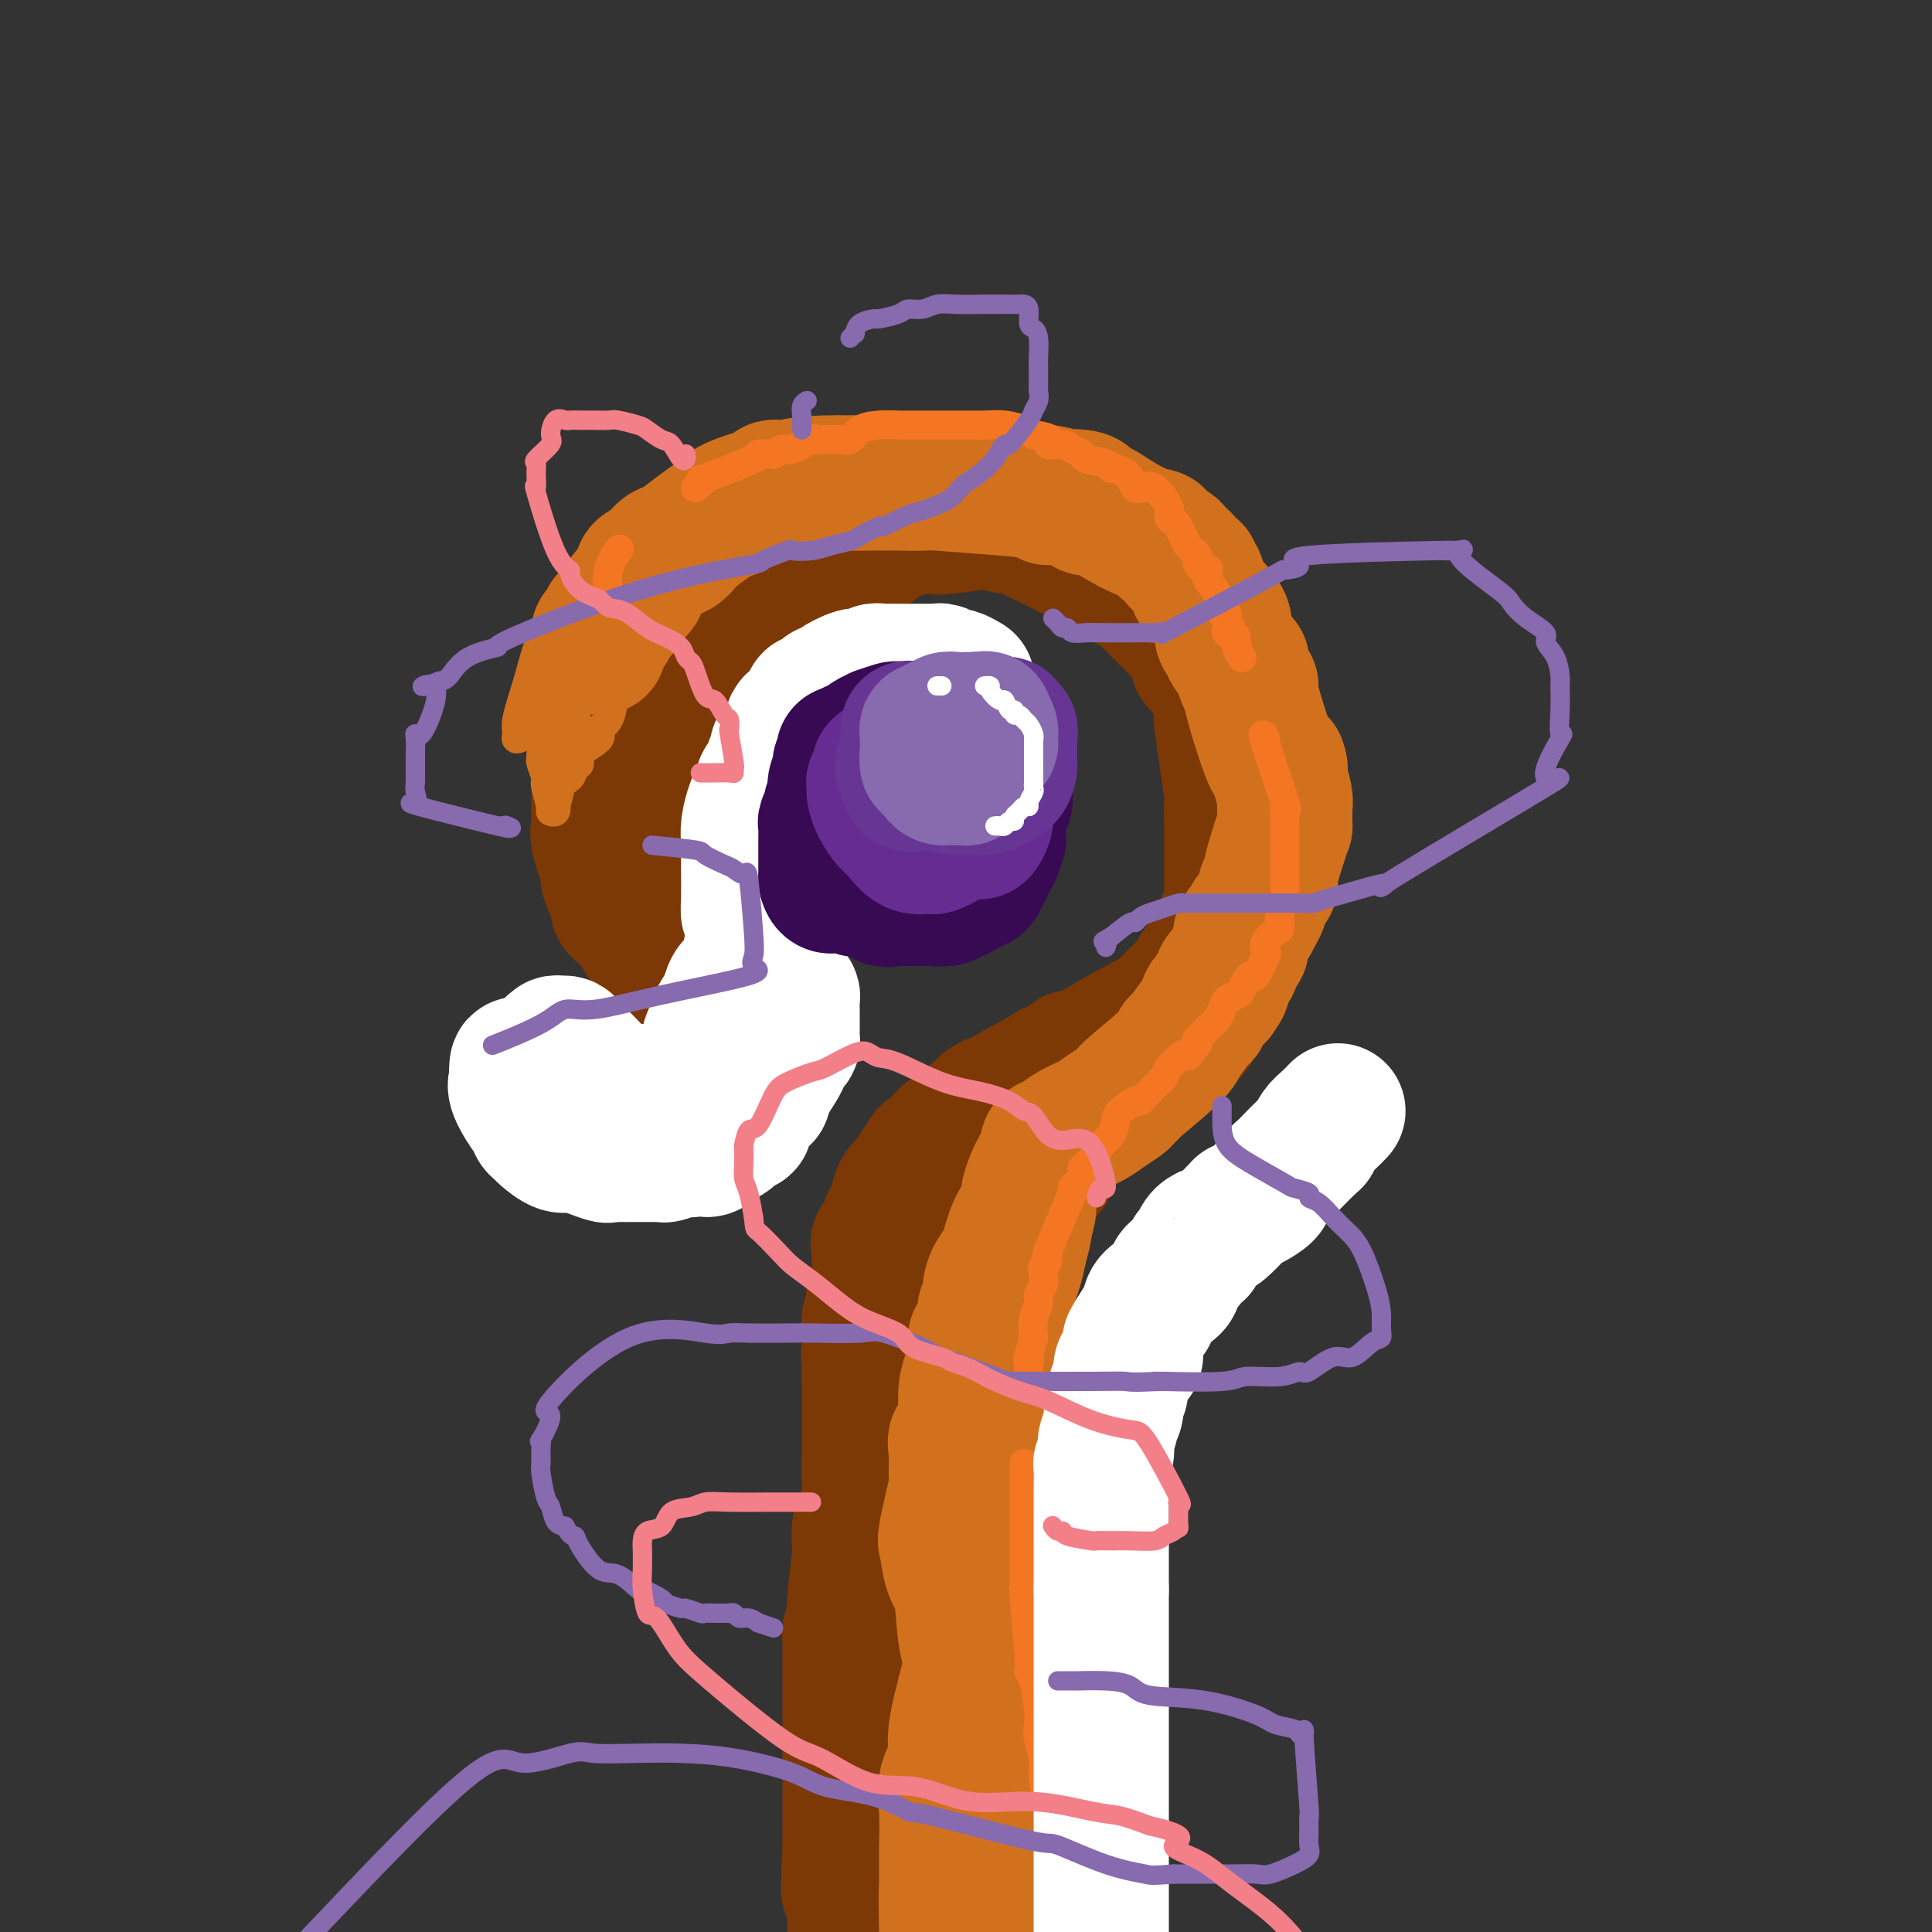 <svg viewBox='0 0 400 400' version='1.1' xmlns='http://www.w3.org/2000/svg' xmlns:xlink='http://www.w3.org/1999/xlink'><rect x="0" y="0" width="400" height="400" fill="#333333" stroke="none"/><g fill='none' stroke='rgb(124,56,5)' stroke-width='28' stroke-linecap='round' stroke-linejoin='round'><path d='M201,295c-0.058,0.199 -0.117,0.398 0,3c0.117,2.602 0.408,7.606 0,12c-0.408,4.394 -1.517,8.179 -2,13c-0.483,4.821 -0.339,10.678 0,14c0.339,3.322 0.875,4.110 0,9c-0.875,4.890 -3.161,13.883 -4,18c-0.839,4.117 -0.229,3.357 0,3c0.229,-0.357 0.079,-0.313 0,-1c-0.079,-0.687 -0.088,-2.105 0,-3c0.088,-0.895 0.272,-1.267 1,-6c0.728,-4.733 2.000,-13.828 3,-21c1.000,-7.172 1.728,-12.421 2,-18c0.272,-5.579 0.087,-11.488 0,-15c-0.087,-3.512 -0.077,-4.625 0,-6c0.077,-1.375 0.220,-3.010 0,-4c-0.220,-0.990 -0.802,-1.333 -1,-2c-0.198,-0.667 -0.013,-1.658 0,0c0.013,1.658 -0.147,5.965 -1,11c-0.853,5.035 -2.400,10.799 -4,16c-1.600,5.201 -3.252,9.838 -4,15c-0.748,5.162 -0.593,10.847 -1,15c-0.407,4.153 -1.377,6.773 -2,9c-0.623,2.227 -0.899,4.061 -1,5c-0.101,0.939 -0.027,0.984 0,1c0.027,0.016 0.007,0.004 0,-1c-0.007,-1.004 -0.002,-3.001 0,-7c0.002,-3.999 0.001,-9.999 0,-16'/><path d='M187,339c0.000,-6.718 0.000,-12.014 0,-18c-0.000,-5.986 -0.002,-12.663 0,-17c0.002,-4.337 0.006,-6.332 0,-8c-0.006,-1.668 -0.023,-3.007 0,-4c0.023,-0.993 0.087,-1.639 0,-1c-0.087,0.639 -0.325,2.563 -1,6c-0.675,3.437 -1.789,8.386 -3,14c-1.211,5.614 -2.521,11.893 -3,16c-0.479,4.107 -0.128,6.041 0,9c0.128,2.959 0.034,6.944 0,11c-0.034,4.056 -0.010,8.183 0,11c0.010,2.817 0.004,4.324 0,6c-0.004,1.676 -0.005,3.522 0,5c0.005,1.478 0.016,2.589 0,4c-0.016,1.411 -0.060,3.121 0,4c0.060,0.879 0.222,0.927 0,1c-0.222,0.073 -0.830,0.173 -1,1c-0.170,0.827 0.098,2.383 0,3c-0.098,0.617 -0.563,0.297 -1,1c-0.437,0.703 -0.847,2.430 -1,3c-0.153,0.570 -0.048,-0.015 0,0c0.048,0.015 0.038,0.631 0,1c-0.038,0.369 -0.105,0.491 0,1c0.105,0.509 0.382,1.404 1,2c0.618,0.596 1.578,0.892 3,1c1.422,0.108 3.306,0.029 5,0c1.694,-0.029 3.198,-0.008 5,0c1.802,0.008 3.901,0.004 6,0'/><path d='M197,391c3.045,-0.861 2.658,-3.014 3,-4c0.342,-0.986 1.412,-0.804 2,-1c0.588,-0.196 0.693,-0.770 1,-1c0.307,-0.230 0.814,-0.115 1,0c0.186,0.115 0.050,0.229 0,0c-0.050,-0.229 -0.013,-0.801 0,-1c0.013,-0.199 0.004,-0.024 0,-1c-0.004,-0.976 -0.001,-3.103 0,-4c0.001,-0.897 0.000,-0.564 0,-2c-0.000,-1.436 -0.000,-4.640 0,-7c0.000,-2.360 0.000,-3.875 0,-6c-0.000,-2.125 -0.000,-4.861 0,-7c0.000,-2.139 0.000,-3.680 0,-8c-0.000,-4.320 -0.000,-11.418 0,-14c0.000,-2.582 0.000,-0.647 0,-1c-0.000,-0.353 -0.000,-2.992 0,-5c0.000,-2.008 0.001,-3.384 0,-4c-0.001,-0.616 -0.002,-0.470 0,-1c0.002,-0.530 0.007,-1.734 0,-3c-0.007,-1.266 -0.026,-2.593 0,-4c0.026,-1.407 0.098,-2.892 0,-4c-0.098,-1.108 -0.366,-1.838 -1,-3c-0.634,-1.162 -1.634,-2.756 -2,-4c-0.366,-1.244 -0.098,-2.138 0,-3c0.098,-0.862 0.026,-1.694 0,-3c-0.026,-1.306 -0.008,-3.088 0,-4c0.008,-0.912 0.004,-0.956 0,-1'/><path d='M201,295c-0.465,-13.421 -0.127,-4.973 0,-2c0.127,2.973 0.045,0.471 0,-1c-0.045,-1.471 -0.052,-1.912 0,-2c0.052,-0.088 0.164,0.175 0,0c-0.164,-0.175 -0.605,-0.789 -1,-1c-0.395,-0.211 -0.743,-0.018 -1,0c-0.257,0.018 -0.423,-0.139 -1,1c-0.577,1.139 -1.567,3.574 -3,6c-1.433,2.426 -3.310,4.844 -4,7c-0.690,2.156 -0.192,4.050 0,5c0.192,0.950 0.080,0.956 0,2c-0.080,1.044 -0.126,3.125 0,4c0.126,0.875 0.426,0.546 0,1c-0.426,0.454 -1.578,1.693 -2,2c-0.422,0.307 -0.113,-0.319 0,-1c0.113,-0.681 0.030,-1.418 0,-2c-0.030,-0.582 -0.008,-1.010 0,-2c0.008,-0.990 0.002,-2.541 0,-4c-0.002,-1.459 -0.001,-2.827 0,-4c0.001,-1.173 0.000,-2.151 0,-3c-0.000,-0.849 -0.001,-1.568 0,-2c0.001,-0.432 0.004,-0.577 0,-1c-0.004,-0.423 -0.015,-1.125 0,-2c0.015,-0.875 0.057,-1.922 0,-3c-0.057,-1.078 -0.211,-2.186 0,-3c0.211,-0.814 0.788,-1.335 1,-2c0.212,-0.665 0.061,-1.476 0,-2c-0.061,-0.524 -0.030,-0.762 0,-1'/><path d='M190,285c0.377,-5.292 0.818,-2.521 1,-2c0.182,0.521 0.104,-1.209 0,-2c-0.104,-0.791 -0.234,-0.645 0,-1c0.234,-0.355 0.832,-1.211 1,-2c0.168,-0.789 -0.095,-1.509 0,-2c0.095,-0.491 0.546,-0.752 1,-1c0.454,-0.248 0.910,-0.481 1,-1c0.090,-0.519 -0.185,-1.322 0,-2c0.185,-0.678 0.831,-1.230 1,-2c0.169,-0.770 -0.138,-1.759 0,-2c0.138,-0.241 0.720,0.266 1,0c0.280,-0.266 0.257,-1.304 1,-2c0.743,-0.696 2.251,-1.051 3,-2c0.749,-0.949 0.740,-2.491 1,-3c0.260,-0.509 0.790,0.015 2,-1c1.210,-1.015 3.101,-3.568 4,-5c0.899,-1.432 0.805,-1.744 1,-2c0.195,-0.256 0.679,-0.455 1,-1c0.321,-0.545 0.481,-1.436 1,-2c0.519,-0.564 1.399,-0.802 2,-1c0.601,-0.198 0.923,-0.355 1,-1c0.077,-0.645 -0.090,-1.778 0,-2c0.090,-0.222 0.436,0.466 1,0c0.564,-0.466 1.344,-2.087 2,-3c0.656,-0.913 1.187,-1.118 1,-1c-0.187,0.118 -1.094,0.559 -2,1'/><path d='M215,243c2.894,-3.788 0.129,-0.758 -2,1c-2.129,1.758 -3.623,2.244 -5,3c-1.377,0.756 -2.638,1.780 -4,3c-1.362,1.220 -2.826,2.634 -4,4c-1.174,1.366 -2.058,2.682 -3,4c-0.942,1.318 -1.941,2.637 -3,5c-1.059,2.363 -2.178,5.769 -3,8c-0.822,2.231 -1.348,3.288 -2,5c-0.652,1.712 -1.431,4.079 -2,6c-0.569,1.921 -0.929,3.396 -1,5c-0.071,1.604 0.145,3.337 0,5c-0.145,1.663 -0.652,3.257 -1,4c-0.348,0.743 -0.536,0.633 -1,2c-0.464,1.367 -1.203,4.209 -1,3c0.203,-1.209 1.350,-6.468 2,-9c0.650,-2.532 0.805,-2.336 1,-3c0.195,-0.664 0.431,-2.188 1,-4c0.569,-1.812 1.470,-3.914 2,-6c0.530,-2.086 0.691,-4.158 1,-7c0.309,-2.842 0.768,-6.454 1,-9c0.232,-2.546 0.236,-4.025 1,-6c0.764,-1.975 2.287,-4.445 3,-6c0.713,-1.555 0.615,-2.195 1,-3c0.385,-0.805 1.253,-1.776 2,-3c0.747,-1.224 1.373,-2.701 2,-4c0.627,-1.299 1.257,-2.420 2,-3c0.743,-0.580 1.601,-0.619 2,-1c0.399,-0.381 0.338,-1.102 1,-2c0.662,-0.898 2.046,-1.971 3,-3c0.954,-1.029 1.477,-2.015 2,-3'/><path d='M210,229c2.968,-4.554 1.387,-1.938 1,-1c-0.387,0.938 0.420,0.199 1,0c0.580,-0.199 0.932,0.143 1,0c0.068,-0.143 -0.148,-0.771 0,-1c0.148,-0.229 0.659,-0.060 1,0c0.341,0.060 0.512,0.012 1,0c0.488,-0.012 1.291,0.011 2,0c0.709,-0.011 1.322,-0.058 2,0c0.678,0.058 1.420,0.221 2,0c0.580,-0.221 0.997,-0.827 2,-1c1.003,-0.173 2.593,0.088 3,0c0.407,-0.088 -0.368,-0.525 0,-1c0.368,-0.475 1.879,-0.990 3,-1c1.121,-0.010 1.852,0.483 3,0c1.148,-0.483 2.712,-1.942 4,-3c1.288,-1.058 2.300,-1.716 3,-2c0.700,-0.284 1.088,-0.194 2,-1c0.912,-0.806 2.347,-2.507 3,-3c0.653,-0.493 0.523,0.224 1,0c0.477,-0.224 1.561,-1.388 2,-2c0.439,-0.612 0.232,-0.672 1,-2c0.768,-1.328 2.510,-3.923 3,-5c0.490,-1.077 -0.273,-0.637 0,-1c0.273,-0.363 1.583,-1.528 2,-2c0.417,-0.472 -0.057,-0.250 0,-1c0.057,-0.750 0.646,-2.471 1,-4c0.354,-1.529 0.473,-2.864 1,-4c0.527,-1.136 1.462,-2.072 2,-3c0.538,-0.928 0.680,-1.847 1,-3c0.320,-1.153 0.817,-2.541 1,-4c0.183,-1.459 0.052,-2.988 0,-4c-0.052,-1.012 -0.026,-1.506 0,-2'/><path d='M259,178c1.857,-5.889 0.498,-3.113 0,-3c-0.498,0.113 -0.137,-2.438 0,-4c0.137,-1.562 0.050,-2.136 0,-3c-0.050,-0.864 -0.064,-2.018 0,-3c0.064,-0.982 0.206,-1.792 0,-3c-0.206,-1.208 -0.758,-2.814 -1,-4c-0.242,-1.186 -0.172,-1.954 0,-3c0.172,-1.046 0.445,-2.371 0,-4c-0.445,-1.629 -1.610,-3.561 -2,-5c-0.390,-1.439 -0.005,-2.384 0,-3c0.005,-0.616 -0.368,-0.903 -1,-2c-0.632,-1.097 -1.521,-3.003 -2,-4c-0.479,-0.997 -0.549,-1.083 -1,-2c-0.451,-0.917 -1.284,-2.664 -2,-4c-0.716,-1.336 -1.313,-2.262 -2,-3c-0.687,-0.738 -1.462,-1.287 -2,-2c-0.538,-0.713 -0.838,-1.591 -2,-3c-1.162,-1.409 -3.184,-3.351 -4,-4c-0.816,-0.649 -0.425,-0.005 0,0c0.425,0.005 0.883,-0.627 0,-1c-0.883,-0.373 -3.109,-0.486 -4,-1c-0.891,-0.514 -0.449,-1.429 -1,-2c-0.551,-0.571 -2.096,-0.797 -3,-1c-0.904,-0.203 -1.168,-0.384 -2,-1c-0.832,-0.616 -2.233,-1.668 -3,-2c-0.767,-0.332 -0.901,0.055 -1,0c-0.099,-0.055 -0.165,-0.551 -1,-1c-0.835,-0.449 -2.439,-0.852 -3,-1c-0.561,-0.148 -0.078,-0.040 -1,0c-0.922,0.040 -3.248,0.011 -4,0c-0.752,-0.011 0.071,-0.003 -1,0c-1.071,0.003 -4.035,0.002 -7,0'/><path d='M209,109c-3.402,-0.552 -2.907,-0.933 -3,-1c-0.093,-0.067 -0.772,0.178 -2,0c-1.228,-0.178 -3.003,-0.780 -4,-1c-0.997,-0.220 -1.215,-0.058 -2,0c-0.785,0.058 -2.138,0.014 -3,0c-0.862,-0.014 -1.235,0.004 -2,0c-0.765,-0.004 -1.922,-0.031 -3,0c-1.078,0.031 -2.077,0.118 -3,0c-0.923,-0.118 -1.771,-0.442 -3,0c-1.229,0.442 -2.839,1.649 -4,2c-1.161,0.351 -1.872,-0.153 -3,0c-1.128,0.153 -2.672,0.963 -4,2c-1.328,1.037 -2.440,2.302 -4,3c-1.560,0.698 -3.567,0.829 -5,1c-1.433,0.171 -2.294,0.382 -3,1c-0.706,0.618 -1.259,1.642 -2,2c-0.741,0.358 -1.669,0.048 -3,1c-1.331,0.952 -3.064,3.164 -4,4c-0.936,0.836 -1.074,0.295 -1,0c0.074,-0.295 0.359,-0.343 0,0c-0.359,0.343 -1.361,1.079 -2,2c-0.639,0.921 -0.916,2.029 -1,2c-0.084,-0.029 0.024,-1.193 -2,1c-2.024,2.193 -6.182,7.742 -8,10c-1.818,2.258 -1.297,1.223 -1,1c0.297,-0.223 0.371,0.365 0,2c-0.371,1.635 -1.185,4.318 -2,7'/><path d='M135,148c-2.155,4.508 -2.041,5.779 -2,7c0.041,1.221 0.011,2.394 0,3c-0.011,0.606 -0.003,0.647 0,2c0.003,1.353 0.001,4.017 0,5c-0.001,0.983 -0.002,0.283 0,2c0.002,1.717 0.008,5.851 0,8c-0.008,2.149 -0.028,2.313 0,3c0.028,0.687 0.105,1.896 0,2c-0.105,0.104 -0.393,-0.897 0,1c0.393,1.897 1.468,6.691 1,8c-0.468,1.309 -2.479,-0.866 0,2c2.479,2.866 9.449,10.773 12,14c2.551,3.227 0.684,1.772 0,1c-0.684,-0.772 -0.184,-0.862 0,-1c0.184,-0.138 0.053,-0.325 0,-1c-0.053,-0.675 -0.026,-1.837 0,-3'/><path d='M146,201c-0.879,-1.664 -3.076,-3.825 -5,-5c-1.924,-1.175 -3.575,-1.365 -5,-7c-1.425,-5.635 -2.623,-16.714 -3,-21c-0.377,-4.286 0.067,-1.777 0,-3c-0.067,-1.223 -0.644,-6.178 0,-11c0.644,-4.822 2.511,-9.511 4,-12c1.489,-2.489 2.600,-2.777 4,-4c1.400,-1.223 3.087,-3.379 5,-5c1.913,-1.621 4.051,-2.705 6,-4c1.949,-1.295 3.708,-2.801 5,-4c1.292,-1.199 2.117,-2.092 2,-2c-0.117,0.092 -1.176,1.169 1,0c2.176,-1.169 7.588,-4.585 13,-8'/><path d='M173,115c5.144,-2.963 4.502,-1.371 5,-1c0.498,0.371 2.134,-0.479 3,-1c0.866,-0.521 0.963,-0.714 1,-1c0.037,-0.286 0.014,-0.665 0,-1c-0.014,-0.335 -0.019,-0.624 0,-1c0.019,-0.376 0.063,-0.837 0,-1c-0.063,-0.163 -0.232,-0.026 -1,0c-0.768,0.026 -2.134,-0.058 -3,0c-0.866,0.058 -1.230,0.258 -2,0c-0.770,-0.258 -1.945,-0.976 -5,0c-3.055,0.976 -7.990,3.645 -11,5c-3.010,1.355 -4.095,1.397 -5,1c-0.905,-0.397 -1.629,-1.234 -4,0c-2.371,1.234 -6.390,4.537 -9,6c-2.610,1.463 -3.812,1.085 -5,2c-1.188,0.915 -2.361,3.123 -3,4c-0.639,0.877 -0.744,0.422 -1,1c-0.256,0.578 -0.665,2.190 -1,3c-0.335,0.810 -0.598,0.819 -1,1c-0.402,0.181 -0.943,0.533 -1,1c-0.057,0.467 0.369,1.049 0,2c-0.369,0.951 -1.534,2.272 -2,3c-0.466,0.728 -0.233,0.864 0,1'/><path d='M128,139c-1.606,2.513 -1.120,0.797 -1,1c0.120,0.203 -0.126,2.327 0,3c0.126,0.673 0.622,-0.104 0,2c-0.622,2.104 -2.363,7.088 -3,9c-0.637,1.912 -0.171,0.752 0,1c0.171,0.248 0.046,1.904 0,3c-0.046,1.096 -0.012,1.631 0,2c0.012,0.369 0.003,0.570 0,1c-0.003,0.430 -0.000,1.088 0,2c0.000,0.912 -0.002,2.078 0,3c0.002,0.922 0.008,1.600 0,2c-0.008,0.400 -0.030,0.523 0,1c0.030,0.477 0.112,1.307 0,2c-0.112,0.693 -0.420,1.249 0,3c0.420,1.751 1.567,4.695 2,6c0.433,1.305 0.153,0.969 0,1c-0.153,0.031 -0.177,0.429 0,1c0.177,0.571 0.557,1.317 1,2c0.443,0.683 0.950,1.304 1,2c0.050,0.696 -0.356,1.467 0,2c0.356,0.533 1.475,0.829 2,1c0.525,0.171 0.456,0.218 1,1c0.544,0.782 1.700,2.298 2,3c0.300,0.702 -0.257,0.589 0,1c0.257,0.411 1.327,1.347 2,2c0.673,0.653 0.951,1.022 1,1c0.049,-0.022 -0.129,-0.435 0,0c0.129,0.435 0.564,1.717 1,3'/><path d='M137,200c1.632,2.322 1.210,2.126 1,2c-0.210,-0.126 -0.210,-0.183 0,0c0.210,0.183 0.630,0.605 1,1c0.370,0.395 0.691,0.761 1,1c0.309,0.239 0.605,0.349 1,1c0.395,0.651 0.888,1.842 1,2c0.112,0.158 -0.156,-0.717 0,1c0.156,1.717 0.738,6.027 1,8c0.262,1.973 0.205,1.611 0,2c-0.205,0.389 -0.558,1.530 0,2c0.558,0.470 2.026,0.270 0,1c-2.026,0.730 -7.545,2.390 -10,3c-2.455,0.610 -1.846,0.169 -2,0c-0.154,-0.169 -1.072,-0.066 -2,0c-0.928,0.066 -1.865,0.095 -2,0c-0.135,-0.095 0.533,-0.313 0,-1c-0.533,-0.687 -2.266,-1.844 -4,-3'/><path d='M123,220c-1.735,-0.662 -1.072,-0.316 -1,0c0.072,0.316 -0.448,0.603 0,1c0.448,0.397 1.863,0.903 3,1c1.137,0.097 1.996,-0.217 3,0c1.004,0.217 2.154,0.964 5,0c2.846,-0.964 7.390,-3.639 9,-5c1.610,-1.361 0.288,-1.407 0,-1c-0.288,0.407 0.459,1.266 1,-1c0.541,-2.266 0.877,-7.657 1,-10c0.123,-2.343 0.033,-1.638 0,-2c-0.033,-0.362 -0.009,-1.790 0,-2c0.009,-0.210 0.003,0.797 0,-1c-0.003,-1.797 -0.001,-6.399 0,-11'/><path d='M144,189c0.336,-4.988 0.176,-3.459 0,-3c-0.176,0.459 -0.368,-0.153 -1,-2c-0.632,-1.847 -1.704,-4.929 -2,-6c-0.296,-1.071 0.186,-0.133 -1,-3c-1.186,-2.867 -4.039,-9.541 -5,-12c-0.961,-2.459 -0.031,-0.702 0,-1c0.031,-0.298 -0.837,-2.649 -1,-3c-0.163,-0.351 0.377,1.300 0,-2c-0.377,-3.300 -1.673,-11.552 -1,-16c0.673,-4.448 3.314,-5.094 4,-5c0.686,0.094 -0.585,0.926 0,0c0.585,-0.926 3.024,-3.611 4,-5c0.976,-1.389 0.487,-1.481 1,-2c0.513,-0.519 2.028,-1.466 4,-3c1.972,-1.534 4.401,-3.654 6,-5c1.599,-1.346 2.367,-1.917 3,-2c0.633,-0.083 1.132,0.324 1,0c-0.132,-0.324 -0.895,-1.378 4,-3c4.895,-1.622 15.447,-3.811 26,-6'/><path d='M186,110c4.895,-1.156 4.134,-1.046 4,-1c-0.134,0.046 0.360,0.027 1,0c0.640,-0.027 1.425,-0.061 2,0c0.575,0.061 0.939,0.218 3,0c2.061,-0.218 5.820,-0.810 8,-1c2.180,-0.190 2.781,0.021 3,0c0.219,-0.021 0.056,-0.273 1,0c0.944,0.273 2.995,1.072 3,1c0.005,-0.072 -2.037,-1.014 2,1c4.037,2.014 14.153,6.984 18,9c3.847,2.016 1.423,1.076 1,1c-0.423,-0.076 1.154,0.710 2,1c0.846,0.290 0.963,0.084 1,0c0.037,-0.084 -0.004,-0.047 2,2c2.004,2.047 6.053,6.106 8,8c1.947,1.894 1.794,1.625 2,2c0.206,0.375 0.773,1.393 1,2c0.227,0.607 0.113,0.804 0,1'/><path d='M248,136c1.475,2.001 -0.336,0.502 0,1c0.336,0.498 2.820,2.993 4,4c1.180,1.007 1.056,0.527 1,1c-0.056,0.473 -0.043,1.900 0,3c0.043,1.100 0.117,1.875 0,2c-0.117,0.125 -0.424,-0.399 0,3c0.424,3.399 1.578,10.720 2,14c0.422,3.280 0.113,2.517 0,3c-0.113,0.483 -0.031,2.210 0,3c0.031,0.790 0.011,0.643 0,2c-0.011,1.357 -0.011,4.217 0,7c0.011,2.783 0.035,5.490 0,7c-0.035,1.510 -0.128,1.822 0,2c0.128,0.178 0.478,0.223 0,1c-0.478,0.777 -1.782,2.286 -2,3c-0.218,0.714 0.652,0.633 0,2c-0.652,1.367 -2.826,4.184 -5,7'/><path d='M248,201c-0.906,1.906 0.328,0.671 0,1c-0.328,0.329 -2.220,2.220 -4,4c-1.780,1.780 -3.449,3.448 -4,4c-0.551,0.552 0.016,-0.011 -2,1c-2.016,1.011 -6.616,3.598 -9,5c-2.384,1.402 -2.551,1.621 -3,2c-0.449,0.379 -1.179,0.920 -2,1c-0.821,0.080 -1.731,-0.300 -2,0c-0.269,0.300 0.105,1.282 -1,2c-1.105,0.718 -3.687,1.173 -4,1c-0.313,-0.173 1.644,-0.975 0,0c-1.644,0.975 -6.889,3.725 -9,5c-2.111,1.275 -1.088,1.074 -1,1c0.088,-0.074 -0.758,-0.023 -1,0c-0.242,0.023 0.121,0.016 0,0c-0.121,-0.016 -0.725,-0.043 -2,1c-1.275,1.043 -3.221,3.155 -4,4c-0.779,0.845 -0.389,0.422 0,0'/><path d='M200,233c-6.743,3.887 -3.599,2.103 -3,2c0.599,-0.103 -1.346,1.474 -2,2c-0.654,0.526 -0.017,0.000 0,0c0.017,-0.000 -0.587,0.525 -1,1c-0.413,0.475 -0.635,0.900 -1,1c-0.365,0.100 -0.871,-0.124 -1,0c-0.129,0.124 0.120,0.597 0,1c-0.120,0.403 -0.610,0.738 -1,1c-0.390,0.262 -0.682,0.452 -1,1c-0.318,0.548 -0.662,1.454 -1,2c-0.338,0.546 -0.669,0.733 -1,1c-0.331,0.267 -0.661,0.613 -1,1c-0.339,0.387 -0.687,0.814 -1,2c-0.313,1.186 -0.592,3.131 -1,4c-0.408,0.869 -0.947,0.664 -1,1c-0.053,0.336 0.379,1.215 0,2c-0.379,0.785 -1.569,1.475 -2,2c-0.431,0.525 -0.102,0.884 0,1c0.102,0.116 -0.024,-0.010 0,1c0.024,1.010 0.199,3.158 0,5c-0.199,1.842 -0.771,3.379 -1,4c-0.229,0.621 -0.114,0.327 0,1c0.114,0.673 0.226,2.315 0,3c-0.226,0.685 -0.792,0.415 -1,1c-0.208,0.585 -0.060,2.024 0,3c0.060,0.976 0.030,1.488 0,2'/><path d='M180,278c-0.309,3.816 -0.083,2.856 0,3c0.083,0.144 0.022,1.392 0,2c-0.022,0.608 -0.006,0.577 0,1c0.006,0.423 0.002,1.300 0,2c-0.002,0.700 -0.000,1.222 0,2c0.000,0.778 0.000,1.811 0,2c-0.000,0.189 -0.000,-0.466 0,0c0.000,0.466 0.001,2.052 0,4c-0.001,1.948 -0.003,4.259 0,6c0.003,1.741 0.011,2.911 0,4c-0.011,1.089 -0.042,2.097 0,3c0.042,0.903 0.156,1.701 0,3c-0.156,1.299 -0.582,3.099 -1,4c-0.418,0.901 -0.829,0.901 -1,2c-0.171,1.099 -0.102,3.295 0,4c0.102,0.705 0.238,-0.081 0,2c-0.238,2.081 -0.848,7.029 -1,9c-0.152,1.971 0.155,0.965 0,2c-0.155,1.035 -0.774,4.109 -1,5c-0.226,0.891 -0.061,-0.402 0,0c0.061,0.402 0.016,2.500 0,4c-0.016,1.500 -0.004,2.401 0,4c0.004,1.599 0.001,3.897 0,5c-0.001,1.103 -0.000,1.010 0,2c0.000,0.990 0.000,3.064 0,5c-0.000,1.936 -0.000,3.736 0,5c0.000,1.264 0.000,1.994 0,5c-0.000,3.006 -0.000,8.287 0,11c0.000,2.713 0.000,2.856 0,3'/><path d='M176,382c-0.623,16.686 -0.181,6.401 0,3c0.181,-3.401 0.101,0.080 0,2c-0.101,1.920 -0.223,2.277 0,3c0.223,0.723 0.791,1.810 1,3c0.209,1.190 0.060,2.483 0,4c-0.060,1.517 -0.030,3.259 0,5'/><path d='M216,237c0.081,0.216 0.161,0.432 0,1c-0.161,0.568 -0.565,1.487 -1,2c-0.435,0.513 -0.903,0.619 -1,1c-0.097,0.381 0.176,1.036 0,2c-0.176,0.964 -0.803,2.235 -1,3c-0.197,0.765 0.035,1.023 0,2c-0.035,0.977 -0.339,2.673 -1,4c-0.661,1.327 -1.680,2.285 -2,3c-0.320,0.715 0.057,1.187 0,2c-0.057,0.813 -0.549,1.966 -1,3c-0.451,1.034 -0.860,1.950 -1,3c-0.140,1.050 -0.009,2.236 0,3c0.009,0.764 -0.103,1.108 0,2c0.103,0.892 0.421,2.333 0,3c-0.421,0.667 -1.581,0.559 -2,1c-0.419,0.441 -0.098,1.430 0,2c0.098,0.570 -0.027,0.719 0,2c0.027,1.281 0.204,3.692 0,5c-0.204,1.308 -0.791,1.513 -1,2c-0.209,0.487 -0.042,1.257 0,2c0.042,0.743 -0.041,1.460 0,2c0.041,0.540 0.207,0.902 0,2c-0.207,1.098 -0.788,2.930 -1,4c-0.212,1.070 -0.057,1.378 0,2c0.057,0.622 0.015,1.558 0,2c-0.015,0.442 -0.004,0.389 0,1c0.004,0.611 0.001,1.885 0,3c-0.001,1.115 -0.000,2.069 0,3c0.000,0.931 0.000,1.837 0,3c-0.000,1.163 -0.000,2.581 0,4'/><path d='M204,311c-0.309,6.104 -0.083,2.863 0,2c0.083,-0.863 0.022,0.653 0,4c-0.022,3.347 -0.006,8.524 0,12c0.006,3.476 0.002,5.250 0,6c-0.002,0.750 -0.000,0.476 0,1c0.000,0.524 -0.001,1.846 0,3c0.001,1.154 0.003,2.139 0,3c-0.003,0.861 -0.012,1.599 0,3c0.012,1.401 0.044,3.467 0,5c-0.044,1.533 -0.165,2.535 0,4c0.165,1.465 0.617,3.395 1,5c0.383,1.605 0.699,2.886 1,4c0.301,1.114 0.588,2.063 1,4c0.412,1.937 0.948,4.864 1,6c0.052,1.136 -0.379,0.483 0,2c0.379,1.517 1.570,5.206 2,7c0.430,1.794 0.100,1.695 0,2c-0.100,0.305 0.029,1.015 0,2c-0.029,0.985 -0.215,2.245 0,3c0.215,0.755 0.831,1.007 1,2c0.169,0.993 -0.108,2.729 0,4c0.108,1.271 0.602,2.077 1,3c0.398,0.923 0.699,1.961 1,3'/></g>
<g fill='none' stroke='rgb(210,113,29)' stroke-width='28' stroke-linecap='round' stroke-linejoin='round'><path d='M212,254c0.099,0.045 0.198,0.091 0,1c-0.198,0.909 -0.694,2.683 -1,4c-0.306,1.317 -0.421,2.177 -1,4c-0.579,1.823 -1.622,4.608 -2,6c-0.378,1.392 -0.091,1.392 0,2c0.091,0.608 -0.013,1.826 0,3c0.013,1.174 0.143,2.305 0,4c-0.143,1.695 -0.558,3.954 -1,6c-0.442,2.046 -0.909,3.881 -1,6c-0.091,2.119 0.196,4.524 0,7c-0.196,2.476 -0.874,5.023 -1,8c-0.126,2.977 0.301,6.384 0,10c-0.301,3.616 -1.331,7.441 -2,10c-0.669,2.559 -0.976,3.850 -1,5c-0.024,1.150 0.234,2.158 0,4c-0.234,1.842 -0.960,4.519 -1,6c-0.040,1.481 0.606,1.768 0,5c-0.606,3.232 -2.464,9.409 -3,13c-0.536,3.591 0.249,4.594 0,6c-0.249,1.406 -1.531,3.213 -2,5c-0.469,1.787 -0.126,3.554 0,6c0.126,2.446 0.034,5.573 0,7c-0.034,1.427 -0.009,1.156 0,2c0.009,0.844 0.002,2.803 0,4c-0.002,1.197 -0.001,1.633 0,2c0.001,0.367 0.000,0.665 0,1c-0.000,0.335 -0.000,0.706 0,1c0.000,0.294 0.000,0.512 0,1c-0.000,0.488 -0.000,1.247 0,2c0.000,0.753 0.000,1.501 0,2c-0.000,0.499 -0.000,0.750 0,1'/><path d='M196,398c0.015,4.516 0.054,1.307 0,-1c-0.054,-2.307 -0.199,-3.711 0,-6c0.199,-2.289 0.743,-5.462 1,-7c0.257,-1.538 0.227,-1.442 0,-3c-0.227,-1.558 -0.649,-4.771 0,-8c0.649,-3.229 2.371,-6.474 3,-8c0.629,-1.526 0.167,-1.333 0,-2c-0.167,-0.667 -0.040,-2.195 0,-3c0.040,-0.805 -0.009,-0.889 0,0c0.009,0.889 0.076,2.750 0,4c-0.076,1.250 -0.297,1.889 0,4c0.297,2.111 1.110,5.693 2,9c0.890,3.307 1.857,6.340 2,9c0.143,2.660 -0.538,4.947 0,7c0.538,2.053 2.297,3.872 3,5c0.703,1.128 0.352,1.564 0,2'/><path d='M207,397c-0.000,0.114 -0.000,0.227 0,0c0.000,-0.227 0.001,-0.795 0,-2c-0.001,-1.205 -0.004,-3.049 0,-5c0.004,-1.951 0.016,-4.011 0,-6c-0.016,-1.989 -0.061,-3.907 0,-6c0.061,-2.093 0.226,-4.361 0,-6c-0.226,-1.639 -0.845,-2.647 -1,-3c-0.155,-0.353 0.153,-0.050 0,0c-0.153,0.050 -0.765,-0.154 -1,0c-0.235,0.154 -0.091,0.666 0,1c0.091,0.334 0.130,0.489 0,3c-0.130,2.511 -0.428,7.377 0,10c0.428,2.623 1.581,3.004 2,4c0.419,0.996 0.102,2.607 0,4c-0.102,1.393 0.011,2.567 0,4c-0.011,1.433 -0.146,3.124 0,4c0.146,0.876 0.573,0.938 1,1'/><path d='M208,399c0.067,0.352 0.133,0.704 0,0c-0.133,-0.704 -0.466,-2.465 -1,-5c-0.534,-2.535 -1.268,-5.845 -2,-9c-0.732,-3.155 -1.462,-6.154 -2,-9c-0.538,-2.846 -0.883,-5.537 -1,-8c-0.117,-2.463 -0.005,-4.697 0,-7c0.005,-2.303 -0.096,-4.676 0,-7c0.096,-2.324 0.390,-4.599 0,-7c-0.390,-2.401 -1.466,-4.929 -2,-8c-0.534,-3.071 -0.528,-6.684 -1,-9c-0.472,-2.316 -1.423,-3.334 -2,-5c-0.577,-1.666 -0.781,-3.979 -1,-5c-0.219,-1.021 -0.453,-0.751 0,-3c0.453,-2.249 1.593,-7.016 2,-9c0.407,-1.984 0.081,-1.183 0,-2c-0.081,-0.817 0.084,-3.252 0,-5c-0.084,-1.748 -0.415,-2.810 0,-3c0.415,-0.190 1.578,0.492 2,0c0.422,-0.492 0.103,-2.159 0,-3c-0.103,-0.841 0.010,-0.856 0,-2c-0.010,-1.144 -0.144,-3.417 0,-5c0.144,-1.583 0.564,-2.477 1,-4c0.436,-1.523 0.886,-3.674 1,-5c0.114,-1.326 -0.109,-1.825 0,-2c0.109,-0.175 0.551,-0.024 1,-1c0.449,-0.976 0.907,-3.080 1,-4c0.093,-0.920 -0.179,-0.658 0,-1c0.179,-0.342 0.807,-1.288 1,-2c0.193,-0.712 -0.051,-1.191 0,-2c0.051,-0.809 0.395,-1.949 1,-3c0.605,-1.051 1.471,-2.014 2,-3c0.529,-0.986 0.723,-1.996 1,-3c0.277,-1.004 0.639,-2.002 1,-3'/><path d='M210,255c1.622,-4.011 1.677,-2.039 2,-2c0.323,0.039 0.914,-1.857 1,-3c0.086,-1.143 -0.332,-1.535 0,-3c0.332,-1.465 1.415,-4.002 2,-5c0.585,-0.998 0.672,-0.455 1,-1c0.328,-0.545 0.896,-2.176 1,-3c0.104,-0.824 -0.255,-0.839 0,-1c0.255,-0.161 1.122,-0.467 2,-1c0.878,-0.533 1.765,-1.294 3,-2c1.235,-0.706 2.819,-1.356 4,-2c1.181,-0.644 1.958,-1.280 3,-2c1.042,-0.720 2.347,-1.524 3,-2c0.653,-0.476 0.654,-0.625 1,-1c0.346,-0.375 1.036,-0.976 1,-1c-0.036,-0.024 -0.798,0.529 1,-1c1.798,-1.529 6.155,-5.139 8,-7c1.845,-1.861 1.176,-1.973 1,-2c-0.176,-0.027 0.141,0.031 1,-1c0.859,-1.031 2.261,-3.153 3,-4c0.739,-0.847 0.814,-0.420 1,-1c0.186,-0.580 0.482,-2.166 1,-3c0.518,-0.834 1.259,-0.917 2,-1'/><path d='M252,206c1.611,-2.260 1.138,-1.909 1,-2c-0.138,-0.091 0.058,-0.624 0,-1c-0.058,-0.376 -0.372,-0.593 0,-1c0.372,-0.407 1.428,-1.002 2,-2c0.572,-0.998 0.660,-2.400 1,-3c0.340,-0.600 0.931,-0.398 1,-1c0.069,-0.602 -0.385,-2.008 0,-3c0.385,-0.992 1.610,-1.570 2,-2c0.390,-0.430 -0.054,-0.713 0,-1c0.054,-0.287 0.607,-0.578 1,-1c0.393,-0.422 0.625,-0.976 1,-2c0.375,-1.024 0.892,-2.518 1,-3c0.108,-0.482 -0.191,0.049 0,0c0.191,-0.049 0.874,-0.677 1,-1c0.126,-0.323 -0.306,-0.342 0,-2c0.306,-1.658 1.350,-4.955 2,-7c0.650,-2.045 0.906,-2.838 1,-3c0.094,-0.162 0.026,0.306 0,0c-0.026,-0.306 -0.011,-1.388 0,-2c0.011,-0.612 0.017,-0.755 0,-1c-0.017,-0.245 -0.056,-0.591 0,-1c0.056,-0.409 0.207,-0.879 0,-2c-0.207,-1.121 -0.774,-2.892 -1,-4c-0.226,-1.108 -0.113,-1.554 0,-2'/><path d='M265,159c-0.309,-1.994 -0.583,-0.980 -1,-1c-0.417,-0.020 -0.978,-1.074 -2,-4c-1.022,-2.926 -2.507,-7.725 -3,-10c-0.493,-2.275 0.005,-2.027 0,-2c-0.005,0.027 -0.511,-0.167 -1,-1c-0.489,-0.833 -0.959,-2.306 -1,-3c-0.041,-0.694 0.348,-0.608 0,-1c-0.348,-0.392 -1.433,-1.260 -2,-2c-0.567,-0.740 -0.616,-1.350 -1,-2c-0.384,-0.650 -1.102,-1.340 -1,-2c0.102,-0.660 1.023,-1.292 0,-3c-1.023,-1.708 -3.990,-4.494 -5,-6c-1.010,-1.506 -0.063,-1.732 0,-2c0.063,-0.268 -0.757,-0.578 -1,-1c-0.243,-0.422 0.090,-0.957 0,-1c-0.090,-0.043 -0.604,0.406 -1,0c-0.396,-0.406 -0.673,-1.665 -1,-2c-0.327,-0.335 -0.703,0.256 -1,0c-0.297,-0.256 -0.513,-1.359 -1,-2c-0.487,-0.641 -1.243,-0.821 -2,-1'/><path d='M241,113c-2.080,-2.697 -1.279,-1.938 -2,-2c-0.721,-0.062 -2.962,-0.945 -5,-2c-2.038,-1.055 -3.872,-2.281 -5,-3c-1.128,-0.719 -1.551,-0.933 -2,-1c-0.449,-0.067 -0.923,0.011 -1,0c-0.077,-0.011 0.244,-0.110 0,0c-0.244,0.110 -1.054,0.428 -1,0c0.054,-0.428 0.972,-1.603 -1,-2c-1.972,-0.397 -6.833,-0.015 -7,0c-0.167,0.015 4.359,-0.336 0,-1c-4.359,-0.664 -17.605,-1.642 -23,-2c-5.395,-0.358 -2.941,-0.096 -3,0c-0.059,0.096 -2.631,0.026 -5,0c-2.369,-0.026 -4.534,-0.007 -6,0c-1.466,0.007 -2.233,0.004 -3,0'/><path d='M177,100c-10.334,-0.241 -12.670,0.655 -14,1c-1.330,0.345 -1.653,0.137 -2,0c-0.347,-0.137 -0.717,-0.203 -1,0c-0.283,0.203 -0.479,0.676 -1,1c-0.521,0.324 -1.367,0.497 -3,1c-1.633,0.503 -4.054,1.334 -5,2c-0.946,0.666 -0.417,1.167 0,1c0.417,-0.167 0.723,-1.003 -1,0c-1.723,1.003 -5.474,3.845 -7,5c-1.526,1.155 -0.827,0.624 -1,1c-0.173,0.376 -1.217,1.659 -2,2c-0.783,0.341 -1.306,-0.259 -2,0c-0.694,0.259 -1.559,1.379 -2,2c-0.441,0.621 -0.458,0.744 -1,1c-0.542,0.256 -1.607,0.646 -2,1c-0.393,0.354 -0.112,0.673 0,1c0.112,0.327 0.056,0.664 0,1'/><path d='M133,120c-3.002,2.835 -1.505,2.423 -1,2c0.505,-0.423 0.020,-0.856 -1,0c-1.020,0.856 -2.574,3.003 -3,4c-0.426,0.997 0.275,0.846 0,1c-0.275,0.154 -1.528,0.615 -2,1c-0.472,0.385 -0.165,0.695 0,1c0.165,0.305 0.188,0.606 0,1c-0.188,0.394 -0.586,0.880 -1,1c-0.414,0.120 -0.843,-0.125 -1,0c-0.157,0.125 -0.042,0.622 0,1c0.042,0.378 0.011,0.637 0,1c-0.011,0.363 -0.003,0.828 0,1c0.003,0.172 0.001,0.049 0,0c-0.001,-0.049 -0.000,-0.025 0,0'/></g>
<g fill='none' stroke='rgb(210,113,29)' stroke-width='6' stroke-linecap='round' stroke-linejoin='round'><path d='M127,144c-0.012,0.531 -0.023,1.061 0,1c0.023,-0.061 0.082,-0.715 0,0c-0.082,0.715 -0.304,2.797 -1,4c-0.696,1.203 -1.864,1.526 -2,2c-0.136,0.474 0.761,1.100 0,2c-0.761,0.900 -3.178,2.073 -4,3c-0.822,0.927 -0.047,1.607 0,2c0.047,0.393 -0.632,0.499 -1,1c-0.368,0.501 -0.425,1.397 -1,2c-0.575,0.603 -1.670,0.911 -2,1c-0.330,0.089 0.104,-0.043 0,1c-0.104,1.043 -0.745,3.260 -1,4c-0.255,0.740 -0.125,0.002 0,0c0.125,-0.002 0.243,0.732 0,1c-0.243,0.268 -0.849,0.071 -1,0c-0.151,-0.071 0.152,-0.016 0,-1c-0.152,-0.984 -0.759,-3.008 -1,-4c-0.241,-0.992 -0.117,-0.954 0,-1c0.117,-0.046 0.228,-0.177 0,-1c-0.228,-0.823 -0.793,-2.337 -1,-3c-0.207,-0.663 -0.055,-0.475 0,-2c0.055,-1.525 0.015,-4.762 0,-6c-0.015,-1.238 -0.004,-0.475 0,-1c0.004,-0.525 0.001,-2.337 0,-3c-0.001,-0.663 -0.000,-0.179 0,-1c0.000,-0.821 0.000,-2.949 0,-4c-0.000,-1.051 -0.000,-1.026 0,-1'/><path d='M112,140c-0.461,-4.273 -0.115,-1.454 0,-1c0.115,0.454 -0.001,-1.456 0,-3c0.001,-1.544 0.120,-2.723 0,-3c-0.120,-0.277 -0.479,0.347 -1,2c-0.521,1.653 -1.205,4.335 -2,7c-0.795,2.665 -1.702,5.311 -2,7c-0.298,1.689 0.012,2.419 0,3c-0.012,0.581 -0.347,1.012 0,1c0.347,-0.012 1.375,-0.467 2,-1c0.625,-0.533 0.847,-1.142 2,-3c1.153,-1.858 3.236,-4.964 4,-5c0.764,-0.036 0.210,2.997 0,5c-0.210,2.003 -0.077,2.976 0,4c0.077,1.024 0.098,2.100 0,3c-0.098,0.900 -0.315,1.623 0,1c0.315,-0.623 1.162,-2.591 2,-4c0.838,-1.409 1.668,-2.260 2,-3c0.332,-0.740 0.166,-1.370 0,-2'/><path d='M119,148c0.619,-1.109 0.166,0.120 0,1c-0.166,0.880 -0.044,1.411 0,2c0.044,0.589 0.012,1.235 0,2c-0.012,0.765 -0.003,1.647 0,2c0.003,0.353 0.002,0.176 0,0'/></g>
<g fill='none' stroke='rgb(244,118,35)' stroke-width='6' stroke-linecap='round' stroke-linejoin='round'><path d='M126,123c0.060,0.446 0.119,0.893 0,0c-0.119,-0.893 -0.417,-3.125 0,-5c0.417,-1.875 1.548,-3.393 2,-4c0.452,-0.607 0.226,-0.304 0,0'/><path d='M144,101c1.147,-0.959 2.295,-1.917 2,-2c-0.295,-0.083 -2.032,0.711 0,0c2.032,-0.711 7.833,-2.927 10,-4c2.167,-1.073 0.700,-1.003 1,-1c0.300,0.003 2.368,-0.059 3,0c0.632,0.059 -0.172,0.240 0,0c0.172,-0.240 1.320,-0.902 2,-1c0.680,-0.098 0.893,0.366 2,0c1.107,-0.366 3.108,-1.563 4,-2c0.892,-0.437 0.676,-0.115 1,0c0.324,0.115 1.187,0.024 2,0c0.813,-0.024 1.574,0.018 2,0c0.426,-0.018 0.516,-0.096 1,0c0.484,0.096 1.360,0.365 2,0c0.640,-0.365 1.043,-1.366 2,-2c0.957,-0.634 2.468,-0.902 4,-1c1.532,-0.098 3.084,-0.026 4,0c0.916,0.026 1.195,0.007 2,0c0.805,-0.007 2.137,-0.002 3,0c0.863,0.002 1.257,0.000 2,0c0.743,-0.000 1.836,0.000 2,0c0.164,-0.000 -0.600,-0.001 0,0c0.600,0.001 2.563,0.003 4,0c1.437,-0.003 2.349,-0.012 3,0c0.651,0.012 1.040,0.044 2,0c0.960,-0.044 2.489,-0.166 4,0c1.511,0.166 3.003,0.619 4,1c0.997,0.381 1.498,0.691 2,1'/><path d='M214,90c5.472,0.775 3.151,1.713 3,2c-0.151,0.287 1.869,-0.078 3,0c1.131,0.078 1.374,0.599 2,1c0.626,0.401 1.634,0.681 2,1c0.366,0.319 0.091,0.677 1,1c0.909,0.323 3.003,0.610 4,1c0.997,0.390 0.897,0.883 1,1c0.103,0.117 0.409,-0.141 1,0c0.591,0.141 1.467,0.680 2,1c0.533,0.320 0.722,0.422 1,1c0.278,0.578 0.646,1.632 1,2c0.354,0.368 0.693,0.049 1,0c0.307,-0.049 0.583,0.173 1,0c0.417,-0.173 0.976,-0.740 2,0c1.024,0.740 2.514,2.786 3,4c0.486,1.214 -0.034,1.595 0,2c0.034,0.405 0.620,0.833 1,1c0.380,0.167 0.554,0.073 1,1c0.446,0.927 1.164,2.874 2,4c0.836,1.126 1.792,1.432 2,2c0.208,0.568 -0.330,1.399 0,2c0.330,0.601 1.527,0.971 2,1c0.473,0.029 0.221,-0.284 0,0c-0.221,0.284 -0.413,1.164 0,2c0.413,0.836 1.430,1.626 2,3c0.570,1.374 0.692,3.331 1,4c0.308,0.669 0.802,0.048 1,0c0.198,-0.048 0.099,0.476 0,1'/><path d='M254,128c2.276,4.869 0.465,3.541 0,3c-0.465,-0.541 0.415,-0.295 1,0c0.585,0.295 0.875,0.640 1,1c0.125,0.360 0.085,0.736 0,1c-0.085,0.264 -0.215,0.417 0,1c0.215,0.583 0.776,1.595 1,2c0.224,0.405 0.112,0.202 0,0'/><path d='M262,153c-0.453,-0.927 -0.906,-1.854 0,1c0.906,2.854 3.171,9.488 4,12c0.829,2.512 0.222,0.902 0,1c-0.222,0.098 -0.060,1.904 0,3c0.060,1.096 0.016,1.482 0,2c-0.016,0.518 -0.004,1.167 0,2c0.004,0.833 0.001,1.848 0,3c-0.001,1.152 0.001,2.441 0,3c-0.001,0.559 -0.004,0.389 0,1c0.004,0.611 0.016,2.003 0,3c-0.016,0.997 -0.059,1.600 0,2c0.059,0.400 0.219,0.596 0,1c-0.219,0.404 -0.815,1.016 -1,2c-0.185,0.984 0.043,2.340 0,3c-0.043,0.660 -0.358,0.623 -1,1c-0.642,0.377 -1.611,1.169 -2,2c-0.389,0.831 -0.198,1.703 0,2c0.198,0.297 0.404,0.020 0,1c-0.404,0.980 -1.417,3.218 -2,4c-0.583,0.782 -0.738,0.107 -1,0c-0.262,-0.107 -0.633,0.355 -1,1c-0.367,0.645 -0.729,1.472 -1,2c-0.271,0.528 -0.452,0.755 -1,1c-0.548,0.245 -1.464,0.507 -2,1c-0.536,0.493 -0.690,1.218 -1,2c-0.310,0.782 -0.774,1.622 -1,2c-0.226,0.378 -0.215,0.294 -1,1c-0.785,0.706 -2.367,2.202 -3,3c-0.633,0.798 -0.316,0.899 0,1'/><path d='M248,216c-2.954,4.098 -1.838,2.345 -2,2c-0.162,-0.345 -1.602,0.720 -2,1c-0.398,0.280 0.245,-0.224 0,0c-0.245,0.224 -1.379,1.177 -2,2c-0.621,0.823 -0.730,1.517 -1,2c-0.270,0.483 -0.700,0.755 -1,1c-0.300,0.245 -0.469,0.464 -1,1c-0.531,0.536 -1.424,1.388 -2,2c-0.576,0.612 -0.836,0.983 -1,1c-0.164,0.017 -0.232,-0.320 -1,0c-0.768,0.320 -2.235,1.297 -3,2c-0.765,0.703 -0.826,1.133 -1,2c-0.174,0.867 -0.461,2.171 -1,3c-0.539,0.829 -1.330,1.184 -2,2c-0.670,0.816 -1.218,2.091 -2,3c-0.782,0.909 -1.798,1.450 -2,2c-0.202,0.550 0.410,1.110 0,2c-0.410,0.890 -1.840,2.111 -2,2c-0.160,-0.111 0.952,-1.555 0,1c-0.952,2.555 -3.967,9.107 -5,12c-1.033,2.893 -0.085,2.126 0,2c0.085,-0.126 -0.694,0.388 -1,1c-0.306,0.612 -0.138,1.321 0,2c0.138,0.679 0.247,1.328 0,2c-0.247,0.672 -0.850,1.366 -1,2c-0.150,0.634 0.152,1.209 0,2c-0.152,0.791 -0.758,1.797 -1,3c-0.242,1.203 -0.121,2.601 0,4'/><path d='M214,277c-1.774,6.231 -1.207,4.309 -1,4c0.207,-0.309 0.056,0.994 0,2c-0.056,1.006 -0.016,1.716 0,2c0.016,0.284 0.008,0.142 0,0'/><path d='M212,303c-0.000,-0.168 -0.000,-0.337 0,3c0.000,3.337 0.000,10.179 0,13c-0.000,2.821 -0.001,1.619 0,2c0.001,0.381 0.004,2.344 0,3c-0.004,0.656 -0.016,0.003 0,1c0.016,0.997 0.060,3.642 0,4c-0.060,0.358 -0.223,-1.572 0,1c0.223,2.572 0.830,9.647 1,13c0.170,3.353 -0.099,2.983 0,3c0.099,0.017 0.566,0.419 1,2c0.434,1.581 0.833,4.340 1,6c0.167,1.660 0.100,2.222 0,3c-0.100,0.778 -0.233,1.771 0,3c0.233,1.229 0.834,2.692 1,4c0.166,1.308 -0.102,2.461 0,4c0.102,1.539 0.574,3.465 1,5c0.426,1.535 0.807,2.679 1,4c0.193,1.321 0.199,2.820 1,5c0.801,2.180 2.397,5.043 3,7c0.603,1.957 0.213,3.009 0,4c-0.213,0.991 -0.250,1.921 0,3c0.250,1.079 0.786,2.308 1,3c0.214,0.692 0.107,0.846 0,1'/></g>
<g fill='none' stroke='rgb(255,255,255)' stroke-width='28' stroke-linecap='round' stroke-linejoin='round'><path d='M200,141c0.211,0.121 0.421,0.243 0,0c-0.421,-0.243 -1.475,-0.850 -2,-1c-0.525,-0.150 -0.522,0.156 -1,0c-0.478,-0.156 -1.439,-0.774 -2,-1c-0.561,-0.226 -0.723,-0.061 -1,0c-0.277,0.061 -0.669,0.016 -1,0c-0.331,-0.016 -0.600,-0.004 -1,0c-0.400,0.004 -0.932,-0.000 -2,0c-1.068,0.000 -2.671,0.004 -4,0c-1.329,-0.004 -2.384,-0.017 -3,0c-0.616,0.017 -0.792,0.064 -1,0c-0.208,-0.064 -0.447,-0.237 -1,0c-0.553,0.237 -1.419,0.886 -2,1c-0.581,0.114 -0.875,-0.306 -2,0c-1.125,0.306 -3.079,1.340 -4,2c-0.921,0.660 -0.808,0.947 -1,1c-0.192,0.053 -0.690,-0.129 -1,0c-0.310,0.129 -0.433,0.567 -1,1c-0.567,0.433 -1.577,0.861 -2,1c-0.423,0.139 -0.257,-0.010 0,0c0.257,0.010 0.605,0.178 0,1c-0.605,0.822 -2.163,2.298 -3,3c-0.837,0.702 -0.953,0.629 -1,1c-0.047,0.371 -0.023,1.185 0,2'/><path d='M164,152c-2.581,2.036 -1.533,1.127 -1,1c0.533,-0.127 0.550,0.527 0,1c-0.550,0.473 -1.667,0.765 -2,1c-0.333,0.235 0.117,0.412 0,1c-0.117,0.588 -0.801,1.585 -1,2c-0.199,0.415 0.087,0.247 0,1c-0.087,0.753 -0.548,2.427 -1,3c-0.452,0.573 -0.895,0.047 -1,0c-0.105,-0.047 0.130,0.387 0,1c-0.130,0.613 -0.623,1.406 -1,2c-0.377,0.594 -0.637,0.989 -1,2c-0.363,1.011 -0.829,2.638 -1,4c-0.171,1.362 -0.046,2.458 0,3c0.046,0.542 0.012,0.529 0,1c-0.012,0.471 -0.004,1.426 0,2c0.004,0.574 0.004,0.767 0,1c-0.004,0.233 -0.011,0.506 0,2c0.011,1.494 0.042,4.210 0,6c-0.042,1.790 -0.155,2.655 0,3c0.155,0.345 0.579,0.171 1,0c0.421,-0.171 0.838,-0.341 1,0c0.162,0.341 0.068,1.191 0,2c-0.068,0.809 -0.109,1.578 0,2c0.109,0.422 0.369,0.497 1,1c0.631,0.503 1.633,1.434 2,2c0.367,0.566 0.099,0.768 0,1c-0.099,0.232 -0.028,0.495 0,1c0.028,0.505 0.014,1.253 0,2'/><path d='M160,200c0.951,2.123 0.829,1.930 1,2c0.171,0.070 0.634,0.404 1,1c0.366,0.596 0.634,1.455 1,2c0.366,0.545 0.830,0.775 1,1c0.170,0.225 0.045,0.445 0,1c-0.045,0.555 -0.012,1.444 0,2c0.012,0.556 0.003,0.779 0,1c-0.003,0.221 -0.000,0.441 0,1c0.000,0.559 -0.003,1.458 0,2c0.003,0.542 0.011,0.726 0,1c-0.011,0.274 -0.042,0.636 0,1c0.042,0.364 0.157,0.728 0,1c-0.157,0.272 -0.587,0.450 -1,1c-0.413,0.550 -0.811,1.471 -1,2c-0.189,0.529 -0.170,0.667 -1,2c-0.830,1.333 -2.508,3.862 -3,5c-0.492,1.138 0.203,0.886 0,1c-0.203,0.114 -1.305,0.594 -2,1c-0.695,0.406 -0.982,0.739 -1,1c-0.018,0.261 0.235,0.451 0,1c-0.235,0.549 -0.958,1.456 -1,2c-0.042,0.544 0.597,0.723 0,1c-0.597,0.277 -2.430,0.651 -3,1c-0.570,0.349 0.123,0.671 0,1c-0.123,0.329 -1.061,0.664 -2,1'/><path d='M149,236c-3.030,3.316 -3.104,1.605 -3,1c0.104,-0.605 0.385,-0.106 0,0c-0.385,0.106 -1.437,-0.182 -2,0c-0.563,0.182 -0.636,0.833 -1,1c-0.364,0.167 -1.019,-0.151 -2,0c-0.981,0.151 -2.290,0.773 -3,1c-0.710,0.227 -0.822,0.061 -1,0c-0.178,-0.061 -0.421,-0.016 -1,0c-0.579,0.016 -1.494,0.004 -2,0c-0.506,-0.004 -0.604,0.001 -1,0c-0.396,-0.001 -1.091,-0.007 -2,0c-0.909,0.007 -2.032,0.026 -3,0c-0.968,-0.026 -1.779,-0.098 -2,0c-0.221,0.098 0.149,0.364 -1,0c-1.149,-0.364 -3.818,-1.359 -5,-2c-1.182,-0.641 -0.876,-0.929 -1,-1c-0.124,-0.071 -0.677,0.075 -1,0c-0.323,-0.075 -0.414,-0.372 -1,-1c-0.586,-0.628 -1.666,-1.587 -2,-2c-0.334,-0.413 0.079,-0.279 0,-1c-0.079,-0.721 -0.650,-2.296 -1,-3c-0.350,-0.704 -0.479,-0.536 -1,-1c-0.521,-0.464 -1.435,-1.561 -2,-2c-0.565,-0.439 -0.783,-0.219 -1,0'/><path d='M110,226c-2.215,-2.295 -0.253,-1.534 0,-2c0.253,-0.466 -1.203,-2.161 -2,-3c-0.797,-0.839 -0.935,-0.823 -1,0c-0.065,0.823 -0.056,2.454 0,3c0.056,0.546 0.158,0.005 0,0c-0.158,-0.005 -0.575,0.524 0,2c0.575,1.476 2.141,3.900 3,5c0.859,1.100 1.010,0.877 1,1c-0.010,0.123 -0.182,0.592 0,1c0.182,0.408 0.718,0.754 1,1c0.282,0.246 0.308,0.392 1,1c0.692,0.608 2.049,1.680 3,2c0.951,0.320 1.498,-0.110 3,0c1.502,0.110 3.961,0.762 5,1c1.039,0.238 0.660,0.064 1,0c0.340,-0.064 1.399,-0.017 2,0c0.601,0.017 0.743,0.005 1,0c0.257,-0.005 0.628,-0.002 1,0'/><path d='M129,238c2.752,0.139 3.133,-0.014 4,0c0.867,0.014 2.220,0.194 3,0c0.780,-0.194 0.986,-0.762 1,-1c0.014,-0.238 -0.165,-0.145 0,0c0.165,0.145 0.675,0.341 1,0c0.325,-0.341 0.464,-1.219 1,-2c0.536,-0.781 1.467,-1.466 2,-2c0.533,-0.534 0.668,-0.916 1,-1c0.332,-0.084 0.861,0.129 1,0c0.139,-0.129 -0.111,-0.599 0,-1c0.111,-0.401 0.584,-0.733 1,-1c0.416,-0.267 0.776,-0.468 1,-1c0.224,-0.532 0.311,-1.396 1,-3c0.689,-1.604 1.978,-3.948 3,-5c1.022,-1.052 1.775,-0.811 2,-1c0.225,-0.189 -0.078,-0.808 0,-1c0.078,-0.192 0.536,0.042 1,0c0.464,-0.042 0.934,-0.359 1,-1c0.066,-0.641 -0.271,-1.605 0,-2c0.271,-0.395 1.150,-0.222 1,0c-0.150,0.222 -1.329,0.492 -2,1c-0.671,0.508 -0.836,1.254 -1,2'/><path d='M151,219c-0.655,0.813 -1.292,1.346 -2,2c-0.708,0.654 -1.486,1.428 -2,2c-0.514,0.572 -0.766,0.942 -1,1c-0.234,0.058 -0.452,-0.195 -1,0c-0.548,0.195 -1.427,0.837 -2,1c-0.573,0.163 -0.842,-0.153 -2,0c-1.158,0.153 -3.206,0.773 -4,1c-0.794,0.227 -0.336,0.059 -1,0c-0.664,-0.059 -2.452,-0.009 -3,0c-0.548,0.009 0.143,-0.025 0,0c-0.143,0.025 -1.120,0.107 -2,0c-0.880,-0.107 -1.664,-0.403 -2,0c-0.336,0.403 -0.222,1.505 -2,0c-1.778,-1.505 -5.446,-5.619 -7,-7c-1.554,-1.381 -0.995,-0.031 -1,0c-0.005,0.031 -0.576,-1.257 -1,-2c-0.424,-0.743 -0.701,-0.941 -1,-1c-0.299,-0.059 -0.619,0.023 -1,0c-0.381,-0.023 -0.823,-0.149 -1,0c-0.177,0.149 -0.088,0.575 0,1'/><path d='M115,217c-2.091,-0.938 -0.317,1.216 0,2c0.317,0.784 -0.821,0.199 0,1c0.821,0.801 3.602,2.989 5,4c1.398,1.011 1.415,0.845 2,1c0.585,0.155 1.739,0.630 3,1c1.261,0.370 2.629,0.635 3,1c0.371,0.365 -0.256,0.830 0,1c0.256,0.170 1.395,0.046 2,0c0.605,-0.046 0.675,-0.013 1,0c0.325,0.013 0.906,0.005 2,0c1.094,-0.005 2.700,-0.008 4,0c1.300,0.008 2.295,0.027 3,0c0.705,-0.027 1.121,-0.099 2,-1c0.879,-0.901 2.221,-2.632 3,-3c0.779,-0.368 0.993,0.628 1,0c0.007,-0.628 -0.194,-2.880 0,-4c0.194,-1.120 0.783,-1.107 1,-1c0.217,0.107 0.062,0.309 0,0c-0.062,-0.309 -0.030,-1.130 0,-2c0.030,-0.870 0.060,-1.790 0,-2c-0.060,-0.210 -0.208,0.290 0,0c0.208,-0.290 0.774,-1.368 1,-2c0.226,-0.632 0.113,-0.816 0,-1'/><path d='M148,212c0.702,-2.014 0.959,-1.050 1,-1c0.041,0.050 -0.132,-0.814 0,-1c0.132,-0.186 0.571,0.306 1,0c0.429,-0.306 0.849,-1.409 1,-2c0.151,-0.591 0.034,-0.669 0,-1c-0.034,-0.331 0.014,-0.915 0,-1c-0.014,-0.085 -0.091,0.328 0,0c0.091,-0.328 0.350,-1.398 1,-2c0.650,-0.602 1.690,-0.734 2,-1c0.310,-0.266 -0.109,-0.664 0,-1c0.109,-0.336 0.748,-0.610 1,-1c0.252,-0.390 0.119,-0.894 0,-1c-0.119,-0.106 -0.224,0.188 0,-1c0.224,-1.188 0.777,-3.858 1,-5c0.223,-1.142 0.116,-0.756 0,-1c-0.116,-0.244 -0.242,-1.117 0,-2c0.242,-0.883 0.853,-1.777 1,-2c0.147,-0.223 -0.171,0.223 0,0c0.171,-0.223 0.830,-1.116 1,-2c0.170,-0.884 -0.148,-1.759 0,-2c0.148,-0.241 0.761,0.152 1,0c0.239,-0.152 0.103,-0.849 0,-1c-0.103,-0.151 -0.172,0.242 0,0c0.172,-0.242 0.586,-1.121 1,-2'/><path d='M160,182c2.036,-4.837 1.127,-1.930 1,-1c-0.127,0.930 0.527,-0.115 1,-1c0.473,-0.885 0.766,-1.608 1,-2c0.234,-0.392 0.409,-0.452 1,-1c0.591,-0.548 1.597,-1.585 2,-2c0.403,-0.415 0.201,-0.207 0,0'/><path d='M277,230c-0.650,0.680 -1.299,1.360 -2,2c-0.701,0.640 -1.453,1.241 -2,2c-0.547,0.759 -0.890,1.677 -1,2c-0.110,0.323 0.011,0.050 -1,1c-1.011,0.950 -3.156,3.123 -4,4c-0.844,0.877 -0.388,0.459 -1,1c-0.612,0.541 -2.293,2.039 -3,3c-0.707,0.961 -0.439,1.383 -1,2c-0.561,0.617 -1.950,1.430 -3,2c-1.050,0.570 -1.762,0.898 -2,1c-0.238,0.102 -0.004,-0.023 0,0c0.004,0.023 -0.224,0.195 -1,1c-0.776,0.805 -2.102,2.244 -3,3c-0.898,0.756 -1.368,0.828 -2,1c-0.632,0.172 -1.426,0.445 -2,1c-0.574,0.555 -0.927,1.391 -1,2c-0.073,0.609 0.134,0.990 0,1c-0.134,0.010 -0.609,-0.352 -1,0c-0.391,0.352 -0.698,1.417 -1,2c-0.302,0.583 -0.600,0.684 -1,1c-0.400,0.316 -0.901,0.847 -1,1c-0.099,0.153 0.204,-0.073 0,0c-0.204,0.073 -0.916,0.443 -1,1c-0.084,0.557 0.459,1.299 0,2c-0.459,0.701 -1.918,1.359 -3,2c-1.082,0.641 -1.785,1.265 -2,2c-0.215,0.735 0.057,1.583 0,2c-0.057,0.417 -0.445,0.405 -1,1c-0.555,0.595 -1.278,1.798 -2,3'/><path d='M235,276c-2.158,3.305 -0.554,1.569 0,1c0.554,-0.569 0.058,0.031 0,1c-0.058,0.969 0.320,2.308 0,3c-0.320,0.692 -1.340,0.737 -2,1c-0.660,0.263 -0.960,0.745 -1,2c-0.040,1.255 0.181,3.282 0,4c-0.181,0.718 -0.766,0.127 -1,0c-0.234,-0.127 -0.119,0.211 0,1c0.119,0.789 0.242,2.028 0,3c-0.242,0.972 -0.848,1.678 -1,2c-0.152,0.322 0.152,0.262 0,1c-0.152,0.738 -0.759,2.274 -1,3c-0.241,0.726 -0.117,0.642 0,1c0.117,0.358 0.228,1.157 0,2c-0.228,0.843 -0.793,1.729 -1,2c-0.207,0.271 -0.055,-0.075 0,1c0.055,1.075 0.015,3.570 0,5c-0.015,1.430 -0.004,1.794 0,2c0.004,0.206 0.001,0.252 0,1c-0.001,0.748 -0.000,2.198 0,3c0.000,0.802 0.000,0.958 0,1c-0.000,0.042 -0.000,-0.029 0,1c0.000,1.029 0.000,3.158 0,4c-0.000,0.842 -0.000,0.397 0,1c0.000,0.603 0.000,2.254 0,3c-0.000,0.746 -0.000,0.585 0,1c0.000,0.415 0.000,1.404 0,2c-0.000,0.596 -0.000,0.798 0,1'/><path d='M228,329c0.000,4.484 0.000,3.195 0,3c0.000,-0.195 -0.000,0.705 0,2c0.000,1.295 -0.000,2.986 0,4c0.000,1.014 0.000,1.352 0,2c-0.000,0.648 0.000,1.605 0,3c0.000,1.395 0.000,3.226 0,4c0.000,0.774 0.000,0.490 0,1c-0.000,0.510 0.000,1.812 0,3c0.000,1.188 -0.000,2.260 0,3c0.000,0.740 0.000,1.146 0,2c-0.000,0.854 0.000,2.156 0,3c0.000,0.844 0.000,1.231 0,2c-0.000,0.769 -0.000,1.920 0,3c0.000,1.080 0.000,2.088 0,3c0.000,0.912 0.000,1.729 0,2c0.000,0.271 0.000,-0.005 0,2c0.000,2.005 0.000,6.291 0,8c0.000,1.709 0.000,0.840 0,1c0.000,0.160 0.000,1.350 0,2c0.000,0.650 0.000,0.759 0,1c0.000,0.241 0.000,0.613 0,1c0.000,0.387 0.000,0.789 0,2c0.000,1.211 0.000,3.231 0,5c0.000,1.769 0.000,3.289 0,4c0.000,0.711 0.000,0.615 0,1c0.000,0.385 0.000,1.253 0,2c0.000,0.747 0.000,1.374 0,2'/></g>
<g fill='none' stroke='rgb(55,10,83)' stroke-width='28' stroke-linecap='round' stroke-linejoin='round'><path d='M183,155c0.509,0.115 1.018,0.230 1,0c-0.018,-0.230 -0.563,-0.804 -1,-1c-0.437,-0.196 -0.766,-0.013 -1,0c-0.234,0.013 -0.374,-0.142 -1,0c-0.626,0.142 -1.739,0.581 -2,1c-0.261,0.419 0.329,0.816 0,2c-0.329,1.184 -1.576,3.153 -2,4c-0.424,0.847 -0.023,0.571 0,1c0.023,0.429 -0.332,1.562 -1,3c-0.668,1.438 -1.651,3.182 -2,4c-0.349,0.818 -0.065,0.710 0,1c0.065,0.290 -0.090,0.977 0,2c0.090,1.023 0.426,2.383 1,3c0.574,0.617 1.385,0.491 2,1c0.615,0.509 1.032,1.653 2,2c0.968,0.347 2.485,-0.103 3,0c0.515,0.103 0.026,0.759 0,1c-0.026,0.241 0.410,0.065 1,0c0.590,-0.065 1.333,-0.020 2,0c0.667,0.020 1.259,0.017 2,0c0.741,-0.017 1.632,-0.046 2,0c0.368,0.046 0.215,0.167 1,0c0.785,-0.167 2.509,-0.622 3,-1c0.491,-0.378 -0.253,-0.679 0,-1c0.253,-0.321 1.501,-0.663 2,-1c0.499,-0.337 0.250,-0.668 0,-1'/><path d='M195,175c1.503,-0.588 0.262,-0.058 0,0c-0.262,0.058 0.455,-0.357 1,-1c0.545,-0.643 0.916,-1.515 1,-2c0.084,-0.485 -0.121,-0.582 0,-1c0.121,-0.418 0.569,-1.156 1,-2c0.431,-0.844 0.847,-1.792 1,-2c0.153,-0.208 0.045,0.325 0,0c-0.045,-0.325 -0.025,-1.506 0,-2c0.025,-0.494 0.056,-0.300 0,-1c-0.056,-0.700 -0.199,-2.296 0,-3c0.199,-0.704 0.740,-0.518 0,-1c-0.740,-0.482 -2.760,-1.632 -4,-2c-1.240,-0.368 -1.701,0.045 -2,0c-0.299,-0.045 -0.438,-0.548 -1,-1c-0.562,-0.452 -1.548,-0.853 -2,-1c-0.452,-0.147 -0.369,-0.039 -1,0c-0.631,0.039 -1.976,0.011 -3,0c-1.024,-0.011 -1.727,-0.003 -3,0c-1.273,0.003 -3.114,0.001 -4,0c-0.886,-0.001 -0.815,-0.000 -1,0c-0.185,0.000 -0.624,0.000 -1,0c-0.376,-0.000 -0.688,-0.000 -1,0'/><path d='M176,156c-2.173,-0.117 -1.104,-0.409 -1,0c0.104,0.409 -0.757,1.518 -1,2c-0.243,0.482 0.131,0.338 0,1c-0.131,0.662 -0.767,2.132 -1,3c-0.233,0.868 -0.063,1.136 0,2c0.063,0.864 0.018,2.325 0,3c-0.018,0.675 -0.008,0.565 0,1c0.008,0.435 0.013,1.415 0,2c-0.013,0.585 -0.043,0.775 0,1c0.043,0.225 0.161,0.484 0,1c-0.161,0.516 -0.599,1.288 0,2c0.599,0.712 2.235,1.365 3,2c0.765,0.635 0.661,1.252 2,2c1.339,0.748 4.123,1.626 5,2c0.877,0.374 -0.154,0.244 1,1c1.154,0.756 4.493,2.399 6,3c1.507,0.601 1.181,0.161 1,0c-0.181,-0.161 -0.218,-0.042 0,0c0.218,0.042 0.692,0.007 1,0c0.308,-0.007 0.449,0.013 1,0c0.551,-0.013 1.511,-0.059 2,0c0.489,0.059 0.507,0.223 1,0c0.493,-0.223 1.460,-0.834 2,-1c0.540,-0.166 0.653,0.113 1,0c0.347,-0.113 0.928,-0.618 1,-1c0.072,-0.382 -0.365,-0.641 0,-1c0.365,-0.359 1.533,-0.817 2,-1c0.467,-0.183 0.234,-0.092 0,0'/><path d='M202,180c2.249,-1.165 1.871,-2.077 2,-3c0.129,-0.923 0.764,-1.856 1,-2c0.236,-0.144 0.071,0.500 0,0c-0.071,-0.500 -0.048,-2.144 0,-3c0.048,-0.856 0.122,-0.925 0,-1c-0.122,-0.075 -0.439,-0.157 0,-1c0.439,-0.843 1.634,-2.449 2,-3c0.366,-0.551 -0.098,-0.048 0,0c0.098,0.048 0.758,-0.358 1,-1c0.242,-0.642 0.064,-1.519 0,-2c-0.064,-0.481 -0.016,-0.566 0,-1c0.016,-0.434 0.000,-1.215 0,-2c-0.000,-0.785 0.016,-1.572 0,-2c-0.016,-0.428 -0.064,-0.497 0,-1c0.064,-0.503 0.239,-1.442 0,-2c-0.239,-0.558 -0.893,-0.736 -1,-1c-0.107,-0.264 0.335,-0.614 0,-1c-0.335,-0.386 -1.445,-0.807 -2,-1c-0.555,-0.193 -0.554,-0.157 -1,0c-0.446,0.157 -1.337,0.434 -2,0c-0.663,-0.434 -1.098,-1.580 -2,-2c-0.902,-0.420 -2.273,-0.112 -3,0c-0.727,0.112 -0.811,0.030 -1,0c-0.189,-0.030 -0.483,-0.009 -1,0c-0.517,0.009 -1.259,0.004 -2,0'/><path d='M193,151c-2.263,-0.309 -1.920,-0.083 -2,0c-0.080,0.083 -0.582,0.021 -1,0c-0.418,-0.021 -0.751,-0.002 -1,0c-0.249,0.002 -0.415,-0.014 -1,0c-0.585,0.014 -1.589,0.060 -2,0c-0.411,-0.060 -0.227,-0.224 -1,0c-0.773,0.224 -2.502,0.835 -3,1c-0.498,0.165 0.234,-0.116 0,0c-0.234,0.116 -1.436,0.628 -2,1c-0.564,0.372 -0.492,0.602 -1,1c-0.508,0.398 -1.596,0.964 -2,1c-0.404,0.036 -0.123,-0.457 0,0c0.123,0.457 0.086,1.865 0,2c-0.086,0.135 -0.223,-1.004 -1,1c-0.777,2.004 -2.194,7.152 -3,9c-0.806,1.848 -1.001,0.398 -1,0c0.001,-0.398 0.196,0.258 0,1c-0.196,0.742 -0.785,1.572 -1,2c-0.215,0.428 -0.058,0.454 0,1c0.058,0.546 0.015,1.613 0,2c-0.015,0.387 -0.004,0.095 0,1c0.004,0.905 0.001,3.005 0,4c-0.001,0.995 -0.000,0.883 0,1c0.000,0.117 0.000,0.462 0,1c-0.000,0.538 -0.000,1.269 0,2'/><path d='M171,182c0.441,2.099 1.545,1.347 2,1c0.455,-0.347 0.262,-0.289 1,0c0.738,0.289 2.407,0.807 3,1c0.593,0.193 0.108,0.059 0,0c-0.108,-0.059 0.160,-0.044 1,0c0.840,0.044 2.252,0.117 3,0c0.748,-0.117 0.833,-0.424 1,0c0.167,0.424 0.416,1.578 1,2c0.584,0.422 1.504,0.113 2,0c0.496,-0.113 0.567,-0.030 1,0c0.433,0.030 1.227,0.008 2,0c0.773,-0.008 1.524,-0.001 2,0c0.476,0.001 0.677,-0.004 1,0c0.323,0.004 0.768,0.016 1,0c0.232,-0.016 0.250,-0.060 1,0c0.750,0.060 2.232,0.223 3,0c0.768,-0.223 0.821,-0.832 1,-1c0.179,-0.168 0.483,0.105 1,0c0.517,-0.105 1.248,-0.587 2,-1c0.752,-0.413 1.525,-0.757 2,-1c0.475,-0.243 0.653,-0.383 1,-1c0.347,-0.617 0.864,-1.709 1,-2c0.136,-0.291 -0.108,0.221 0,0c0.108,-0.221 0.567,-1.175 1,-2c0.433,-0.825 0.838,-1.521 1,-2c0.162,-0.479 0.081,-0.739 0,-1'/><path d='M206,175c1.547,-2.025 0.414,-1.588 0,-2c-0.414,-0.412 -0.110,-1.672 0,-2c0.110,-0.328 0.026,0.274 0,0c-0.026,-0.274 0.005,-1.426 0,-2c-0.005,-0.574 -0.046,-0.569 0,-1c0.046,-0.431 0.179,-1.298 0,-2c-0.179,-0.702 -0.671,-1.239 -1,-2c-0.329,-0.761 -0.494,-1.748 -1,-2c-0.506,-0.252 -1.354,0.230 -2,0c-0.646,-0.230 -1.089,-1.171 -2,-2c-0.911,-0.829 -2.290,-1.546 -3,-2c-0.710,-0.454 -0.753,-0.643 -1,-1c-0.247,-0.357 -0.700,-0.880 -1,-1c-0.300,-0.120 -0.446,0.164 -1,0c-0.554,-0.164 -1.515,-0.776 -2,-1c-0.485,-0.224 -0.492,-0.060 -1,0c-0.508,0.060 -1.515,0.017 -2,0c-0.485,-0.017 -0.448,-0.006 -1,0c-0.552,0.006 -1.693,0.008 -2,0c-0.307,-0.008 0.219,-0.027 0,0c-0.219,0.027 -1.183,0.098 -2,0c-0.817,-0.098 -1.487,-0.367 -2,0c-0.513,0.367 -0.869,1.368 -1,2c-0.131,0.632 -0.037,0.895 0,1c0.037,0.105 0.019,0.053 0,0'/></g>
<g fill='none' stroke='rgb(103,44,145)' stroke-width='28' stroke-linecap='round' stroke-linejoin='round'><path d='M189,159c0.141,-0.393 0.283,-0.787 0,-1c-0.283,-0.213 -0.989,-0.247 -2,0c-1.011,0.247 -2.327,0.774 -3,1c-0.673,0.226 -0.702,0.150 -1,0c-0.298,-0.150 -0.865,-0.375 -1,0c-0.135,0.375 0.162,1.349 0,2c-0.162,0.651 -0.783,0.980 -1,1c-0.217,0.020 -0.028,-0.267 0,0c0.028,0.267 -0.103,1.088 0,2c0.103,0.912 0.440,1.915 1,3c0.560,1.085 1.341,2.251 2,3c0.659,0.749 1.194,1.079 2,2c0.806,0.921 1.881,2.433 3,3c1.119,0.567 2.281,0.190 3,0c0.719,-0.190 0.994,-0.192 1,0c0.006,0.192 -0.257,0.577 1,0c1.257,-0.577 4.036,-2.115 5,-3c0.964,-0.885 0.115,-1.116 0,-1c-0.115,0.116 0.505,0.577 1,0c0.495,-0.577 0.864,-2.194 1,-3c0.136,-0.806 0.039,-0.802 0,-1c-0.039,-0.198 -0.019,-0.599 0,-1'/><path d='M201,166c0.309,-1.050 0.083,-0.677 0,-1c-0.083,-0.323 -0.022,-1.344 0,-2c0.022,-0.656 0.006,-0.949 0,-1c-0.006,-0.051 -0.002,0.140 0,0c0.002,-0.140 0.001,-0.612 0,-1c-0.001,-0.388 -0.003,-0.691 0,-1c0.003,-0.309 0.012,-0.622 0,-1c-0.012,-0.378 -0.045,-0.819 0,-1c0.045,-0.181 0.167,-0.101 0,0c-0.167,0.101 -0.623,0.223 -1,0c-0.377,-0.223 -0.676,-0.791 -1,-1c-0.324,-0.209 -0.675,-0.058 -1,0c-0.325,0.058 -0.626,0.025 -1,0c-0.374,-0.025 -0.822,-0.042 -2,0c-1.178,0.042 -3.085,0.141 -4,1c-0.915,0.859 -0.837,2.477 -1,3c-0.163,0.523 -0.565,-0.050 -1,0c-0.435,0.050 -0.901,0.724 -1,1c-0.099,0.276 0.170,0.154 0,0c-0.170,-0.154 -0.778,-0.340 -1,0c-0.222,0.340 -0.060,1.204 0,2c0.060,0.796 0.016,1.523 0,2c-0.016,0.477 -0.004,0.705 0,1c0.004,0.295 0.001,0.656 0,1c-0.001,0.344 -0.001,0.672 0,1'/><path d='M187,169c-0.016,1.250 -0.056,0.875 0,1c0.056,0.125 0.207,0.752 1,1c0.793,0.248 2.226,0.119 3,0c0.774,-0.119 0.889,-0.228 1,0c0.111,0.228 0.220,0.793 1,1c0.780,0.207 2.232,0.056 3,0c0.768,-0.056 0.854,-0.015 1,0c0.146,0.015 0.354,0.006 1,0c0.646,-0.006 1.732,-0.008 2,0c0.268,0.008 -0.282,0.028 0,0c0.282,-0.028 1.396,-0.102 2,0c0.604,0.102 0.698,0.381 1,0c0.302,-0.381 0.813,-1.422 1,-2c0.187,-0.578 0.050,-0.694 0,-2c-0.050,-1.306 -0.013,-3.803 0,-5c0.013,-1.197 0.003,-1.094 0,-1c-0.003,0.094 -0.001,0.179 0,0c0.001,-0.179 -0.001,-0.622 0,-1c0.001,-0.378 0.006,-0.693 0,-1c-0.006,-0.307 -0.022,-0.608 0,-1c0.022,-0.392 0.083,-0.875 0,-1c-0.083,-0.125 -0.309,0.107 -1,0c-0.691,-0.107 -1.845,-0.554 -3,-1'/><path d='M200,157c-0.797,-0.630 -0.790,-0.705 -1,-1c-0.210,-0.295 -0.636,-0.809 -1,-1c-0.364,-0.191 -0.665,-0.058 -1,0c-0.335,0.058 -0.703,0.040 -1,0c-0.297,-0.040 -0.523,-0.104 -1,0c-0.477,0.104 -1.205,0.374 -2,1c-0.795,0.626 -1.656,1.607 -2,2c-0.344,0.393 -0.172,0.196 0,0'/></g>
<g fill='none' stroke='rgb(103,53,148)' stroke-width='28' stroke-linecap='round' stroke-linejoin='round'><path d='M199,152c0.079,-0.422 0.158,-0.845 0,-1c-0.158,-0.155 -0.554,-0.044 -1,0c-0.446,0.044 -0.943,0.020 -2,0c-1.057,-0.020 -2.676,-0.035 -4,0c-1.324,0.035 -2.354,0.119 -3,0c-0.646,-0.119 -0.909,-0.441 -1,0c-0.091,0.441 -0.011,1.646 0,2c0.011,0.354 -0.047,-0.142 0,0c0.047,0.142 0.197,0.924 0,2c-0.197,1.076 -0.743,2.446 -1,3c-0.257,0.554 -0.225,0.291 0,1c0.225,0.709 0.642,2.390 1,3c0.358,0.610 0.656,0.149 1,0c0.344,-0.149 0.733,0.013 1,0c0.267,-0.013 0.413,-0.203 2,0c1.587,0.203 4.614,0.799 6,1c1.386,0.201 1.132,0.009 2,0c0.868,-0.009 2.860,0.166 4,0c1.140,-0.166 1.430,-0.672 2,-1c0.570,-0.328 1.421,-0.476 2,-1c0.579,-0.524 0.887,-1.422 1,-2c0.113,-0.578 0.030,-0.835 0,-1c-0.030,-0.165 -0.008,-0.237 0,-1c0.008,-0.763 0.002,-2.218 0,-3c-0.002,-0.782 -0.001,-0.891 0,-1'/><path d='M209,153c0.222,-1.630 0.277,-1.704 0,-2c-0.277,-0.296 -0.885,-0.812 -1,-1c-0.115,-0.188 0.263,-0.048 0,0c-0.263,0.048 -1.167,0.002 -2,0c-0.833,-0.002 -1.596,0.038 -2,0c-0.404,-0.038 -0.448,-0.155 -1,0c-0.552,0.155 -1.610,0.580 -2,1c-0.390,0.420 -0.111,0.834 0,1c0.111,0.166 0.056,0.083 0,0'/></g>
<g fill='none' stroke='rgb(136,106,174)' stroke-width='28' stroke-linecap='round' stroke-linejoin='round'><path d='M202,149c-0.891,0.002 -1.783,0.005 -2,0c-0.217,-0.005 0.240,-0.016 0,0c-0.240,0.016 -1.177,0.061 -2,0c-0.823,-0.061 -1.531,-0.227 -2,0c-0.469,0.227 -0.700,0.849 -1,1c-0.300,0.151 -0.669,-0.167 -1,0c-0.331,0.167 -0.625,0.819 -1,1c-0.375,0.181 -0.832,-0.109 -1,0c-0.168,0.109 -0.046,0.615 0,1c0.046,0.385 0.015,0.648 0,1c-0.015,0.352 -0.015,0.795 0,1c0.015,0.205 0.046,0.174 0,1c-0.046,0.826 -0.167,2.508 0,3c0.167,0.492 0.622,-0.208 1,0c0.378,0.208 0.679,1.324 1,2c0.321,0.676 0.663,0.913 1,1c0.337,0.087 0.669,0.023 1,0c0.331,-0.023 0.662,-0.005 1,0c0.338,0.005 0.682,-0.002 1,0c0.318,0.002 0.610,0.012 1,0c0.390,-0.012 0.878,-0.047 1,0c0.122,0.047 -0.122,0.178 0,0c0.122,-0.178 0.610,-0.663 1,-1c0.390,-0.337 0.683,-0.525 1,-1c0.317,-0.475 0.659,-1.238 1,-2'/><path d='M203,157c0.399,-1.089 -0.103,-1.811 0,-2c0.103,-0.189 0.812,0.156 1,0c0.188,-0.156 -0.145,-0.814 0,-1c0.145,-0.186 0.767,0.100 1,0c0.233,-0.100 0.077,-0.587 0,-1c-0.077,-0.413 -0.077,-0.751 0,-1c0.077,-0.249 0.229,-0.407 0,-1c-0.229,-0.593 -0.838,-1.620 -1,-2c-0.162,-0.380 0.125,-0.112 0,0c-0.125,0.112 -0.660,0.069 -1,0c-0.340,-0.069 -0.483,-0.163 -1,0c-0.517,0.163 -1.408,0.582 -2,1c-0.592,0.418 -0.883,0.834 -1,1c-0.117,0.166 -0.058,0.083 0,0'/></g>
<g fill='none' stroke='rgb(136,106,174)' stroke-width='4' stroke-linecap='round' stroke-linejoin='round'><path d='M166,89c0.002,-0.326 0.004,-0.651 0,-1c-0.004,-0.349 -0.015,-0.721 0,-1c0.015,-0.279 0.056,-0.467 0,-1c-0.056,-0.533 -0.207,-1.413 0,-2c0.207,-0.587 0.774,-0.882 1,-1c0.226,-0.118 0.113,-0.059 0,0'/><path d='M176,70c0.429,-0.475 0.857,-0.950 1,-1c0.143,-0.050 -0.001,0.324 0,0c0.001,-0.324 0.145,-1.345 1,-2c0.855,-0.655 2.420,-0.945 3,-1c0.580,-0.055 0.174,0.125 1,0c0.826,-0.125 2.883,-0.555 4,-1c1.117,-0.445 1.294,-0.904 2,-1c0.706,-0.096 1.940,0.170 3,0c1.060,-0.170 1.947,-0.778 3,-1c1.053,-0.222 2.271,-0.060 4,0c1.729,0.060 3.970,0.017 6,0c2.030,-0.017 3.850,-0.008 5,0c1.150,0.008 1.632,0.015 2,0c0.368,-0.015 0.624,-0.053 1,0c0.376,0.053 0.871,0.196 1,1c0.129,0.804 -0.109,2.270 0,3c0.109,0.730 0.565,0.724 1,1c0.435,0.276 0.849,0.833 1,2c0.151,1.167 0.041,2.943 0,4c-0.041,1.057 -0.011,1.396 0,2c0.011,0.604 0.004,1.474 0,2c-0.004,0.526 -0.005,0.708 0,1c0.005,0.292 0.015,0.693 0,1c-0.015,0.307 -0.057,0.518 0,1c0.057,0.482 0.213,1.233 0,2c-0.213,0.767 -0.795,1.548 -1,2c-0.205,0.452 -0.034,0.575 -1,2c-0.966,1.425 -3.068,4.153 -4,5c-0.932,0.847 -0.695,-0.187 -1,0c-0.305,0.187 -1.153,1.593 -2,3'/><path d='M206,95c-2.623,3.145 -4.682,4.007 -6,5c-1.318,0.993 -1.895,2.116 -3,3c-1.105,0.884 -2.737,1.527 -4,2c-1.263,0.473 -2.156,0.774 -3,1c-0.844,0.226 -1.638,0.375 -3,1c-1.362,0.625 -3.291,1.725 -4,2c-0.709,0.275 -0.197,-0.277 -1,0c-0.803,0.277 -2.920,1.381 -4,2c-1.080,0.619 -1.121,0.752 -2,1c-0.879,0.248 -2.595,0.609 -4,1c-1.405,0.391 -2.498,0.810 -4,1c-1.502,0.190 -3.411,0.151 -4,0c-0.589,-0.151 0.143,-0.415 -1,0c-1.143,0.415 -4.160,1.508 -5,2c-0.840,0.492 0.498,0.384 -3,1c-3.498,0.616 -11.833,1.955 -22,5c-10.167,3.045 -22.166,7.797 -27,10c-4.834,2.203 -2.502,1.859 -3,2c-0.498,0.141 -3.826,0.769 -6,2c-2.174,1.231 -3.192,3.066 -4,4c-0.808,0.934 -1.404,0.967 -2,1'/><path d='M91,141c-6.635,2.634 -2.223,-0.280 -1,1c1.223,1.280 -0.744,6.755 -2,9c-1.256,2.245 -1.801,1.260 -2,1c-0.199,-0.260 -0.053,0.206 0,1c0.053,0.794 0.013,1.917 0,3c-0.013,1.083 -0.000,2.126 0,3c0.000,0.874 -0.012,1.579 0,2c0.012,0.421 0.048,0.558 0,1c-0.048,0.442 -0.178,1.187 0,2c0.178,0.813 0.666,1.692 0,2c-0.666,0.308 -2.487,0.044 1,1c3.487,0.956 12.282,3.130 16,4c3.718,0.870 2.359,0.435 1,0'/><path d='M104,171c3.022,0.778 1.578,0.222 1,0c-0.578,-0.222 -0.289,-0.111 0,0'/><path d='M135,175c3.686,0.365 7.373,0.730 9,1c1.627,0.270 1.195,0.444 2,1c0.805,0.556 2.846,1.492 4,2c1.154,0.508 1.420,0.587 2,1c0.580,0.413 1.473,1.161 2,1c0.527,-0.161 0.688,-1.230 1,1c0.312,2.230 0.774,7.758 1,11c0.226,3.242 0.214,4.197 0,5c-0.214,0.803 -0.630,1.453 0,2c0.630,0.547 2.306,0.991 -1,2c-3.306,1.009 -11.595,2.583 -18,4c-6.405,1.417 -10.926,2.678 -14,3c-3.074,0.322 -4.700,-0.295 -6,0c-1.300,0.295 -2.273,1.503 -5,3c-2.727,1.497 -7.208,3.285 -9,4c-1.792,0.715 -0.896,0.358 0,0'/><path d='M218,128c0.337,0.301 0.673,0.603 1,1c0.327,0.397 0.644,0.891 1,1c0.356,0.109 0.752,-0.167 1,0c0.248,0.167 0.347,0.777 1,1c0.653,0.223 1.861,0.060 3,0c1.139,-0.060 2.211,-0.018 4,0c1.789,0.018 4.297,0.011 6,0c1.703,-0.011 2.602,-0.025 3,0c0.398,0.025 0.295,0.088 1,0c0.705,-0.088 2.219,-0.327 2,0c-0.219,0.327 -2.172,1.219 2,-1c4.172,-2.219 14.468,-7.551 19,-10c4.532,-2.449 3.299,-2.015 4,-2c0.701,0.015 3.334,-0.388 3,-1c-0.334,-0.612 -3.636,-1.432 2,-2c5.636,-0.568 20.210,-0.884 26,-1c5.790,-0.116 2.797,-0.033 2,0c-0.797,0.033 0.601,0.017 2,0'/><path d='M301,114c4.423,-0.314 0.479,-0.600 1,1c0.521,1.600 5.507,5.086 8,7c2.493,1.914 2.492,2.258 3,3c0.508,0.742 1.523,1.883 3,3c1.477,1.117 3.415,2.208 4,3c0.585,0.792 -0.183,1.283 0,2c0.183,0.717 1.315,1.659 2,3c0.685,1.341 0.921,3.083 1,4c0.079,0.917 0.002,1.011 0,2c-0.002,0.989 0.071,2.874 0,5c-0.071,2.126 -0.288,4.492 0,5c0.288,0.508 1.080,-0.842 0,1c-1.080,1.842 -4.033,6.878 -3,8c1.033,1.122 6.053,-1.669 0,2c-6.053,3.669 -23.179,13.798 -30,18c-6.821,4.202 -3.336,2.478 -3,2c0.336,-0.478 -2.475,0.292 -5,1c-2.525,0.708 -4.762,1.354 -7,2'/><path d='M275,186c-2.446,0.691 -2.560,0.917 -3,1c-0.440,0.083 -1.206,0.022 -3,0c-1.794,-0.022 -4.617,-0.006 -7,0c-2.383,0.006 -4.326,0.002 -5,0c-0.674,-0.002 -0.078,-0.000 0,0c0.078,0.000 -0.361,0.000 -1,0c-0.639,-0.000 -1.479,-0.001 -3,0c-1.521,0.001 -3.723,0.003 -5,0c-1.277,-0.003 -1.630,-0.012 -2,0c-0.370,0.012 -0.757,0.044 -1,0c-0.243,-0.044 -0.342,-0.165 -1,0c-0.658,0.165 -1.876,0.616 -3,1c-1.124,0.384 -2.155,0.699 -3,1c-0.845,0.301 -1.505,0.586 -2,1c-0.495,0.414 -0.826,0.958 -1,1c-0.174,0.042 -0.193,-0.416 -1,0c-0.807,0.416 -2.404,1.708 -4,3'/><path d='M230,194c-2.548,1.250 -1.417,0.875 -1,1c0.417,0.125 0.119,0.750 0,1c-0.119,0.250 -0.060,0.125 0,0'/><path d='M253,229c0.000,-0.054 0.001,-0.107 0,0c-0.001,0.107 -0.002,0.376 0,1c0.002,0.624 0.008,1.603 0,2c-0.008,0.397 -0.030,0.211 0,1c0.030,0.789 0.111,2.554 1,4c0.889,1.446 2.587,2.573 5,4c2.413,1.427 5.541,3.154 7,4c1.459,0.846 1.247,0.810 2,1c0.753,0.190 2.470,0.606 3,1c0.530,0.394 -0.126,0.765 0,1c0.126,0.235 1.035,0.334 2,1c0.965,0.666 1.985,1.900 3,3c1.015,1.100 2.023,2.066 3,3c0.977,0.934 1.923,1.837 3,4c1.077,2.163 2.284,5.585 3,8c0.716,2.415 0.940,3.822 1,5c0.060,1.178 -0.043,2.127 0,3c0.043,0.873 0.232,1.671 0,2c-0.232,0.329 -0.887,0.188 -2,1c-1.113,0.812 -2.685,2.575 -4,3c-1.315,0.425 -2.373,-0.490 -4,0c-1.627,0.490 -3.823,2.384 -5,3c-1.177,0.616 -1.336,-0.045 -2,0c-0.664,0.045 -1.833,0.797 -4,1c-2.167,0.203 -5.334,-0.141 -7,0c-1.666,0.141 -1.833,0.769 -5,1c-3.167,0.231 -9.333,0.066 -12,0c-2.667,-0.066 -1.833,-0.033 -1,0'/><path d='M240,286c-6.191,0.309 -6.167,0.083 -7,0c-0.833,-0.083 -2.521,-0.023 -7,0c-4.479,0.023 -11.749,0.009 -15,0c-3.251,-0.009 -2.482,-0.013 -5,-1c-2.518,-0.987 -8.322,-2.958 -11,-4c-2.678,-1.042 -2.228,-1.155 -4,-2c-1.772,-0.845 -5.766,-2.422 -8,-3c-2.234,-0.578 -2.709,-0.155 -5,0c-2.291,0.155 -6.396,0.044 -9,0c-2.604,-0.044 -3.705,-0.021 -6,0c-2.295,0.021 -5.785,0.039 -8,0c-2.215,-0.039 -3.154,-0.135 -4,0c-0.846,0.135 -1.597,0.500 -5,0c-3.403,-0.500 -9.458,-1.866 -16,1c-6.542,2.866 -13.571,9.964 -16,13c-2.429,3.036 -0.258,2.011 0,3c0.258,0.989 -1.396,3.991 -2,5c-0.604,1.009 -0.159,0.025 0,0c0.159,-0.025 0.032,0.908 0,2c-0.032,1.092 0.032,2.341 0,3c-0.032,0.659 -0.161,0.726 0,2c0.161,1.274 0.610,3.754 1,5c0.390,1.246 0.720,1.259 1,2c0.280,0.741 0.508,2.212 1,3c0.492,0.788 1.246,0.894 2,1'/><path d='M117,316c1.218,2.423 1.763,1.982 2,2c0.237,0.018 0.165,0.497 1,2c0.835,1.503 2.578,4.031 4,5c1.422,0.969 2.522,0.378 4,1c1.478,0.622 3.335,2.458 4,3c0.665,0.542 0.137,-0.210 1,0c0.863,0.210 3.118,1.380 4,2c0.882,0.620 0.392,0.688 1,1c0.608,0.312 2.313,0.868 3,1c0.687,0.132 0.355,-0.161 1,0c0.645,0.161 2.267,0.775 3,1c0.733,0.225 0.579,0.060 1,0c0.421,-0.060 1.418,-0.016 2,0c0.582,0.016 0.747,0.003 1,0c0.253,-0.003 0.592,0.003 1,0c0.408,-0.003 0.886,-0.016 1,0c0.114,0.016 -0.135,0.059 0,0c0.135,-0.059 0.655,-0.222 1,0c0.345,0.222 0.516,0.829 1,1c0.484,0.171 1.281,-0.094 2,0c0.719,0.094 1.359,0.547 2,1'/><path d='M157,336c5.500,1.833 2.750,0.917 0,0'/><path d='M219,348c1.300,-0.004 2.600,-0.008 3,0c0.400,0.008 -0.100,0.028 1,0c1.100,-0.028 3.800,-0.103 6,0c2.200,0.103 3.900,0.384 5,1c1.100,0.616 1.602,1.565 4,2c2.398,0.435 6.694,0.354 11,1c4.306,0.646 8.622,2.018 11,3c2.378,0.982 2.818,1.574 4,2c1.182,0.426 3.105,0.688 4,1c0.895,0.312 0.762,0.676 1,1c0.238,0.324 0.849,0.607 1,0c0.151,-0.607 -0.156,-2.104 0,1c0.156,3.104 0.776,10.810 1,14c0.224,3.190 0.053,1.866 0,2c-0.053,0.134 0.011,1.728 0,3c-0.011,1.272 -0.098,2.222 0,3c0.098,0.778 0.381,1.385 0,2c-0.381,0.615 -1.427,1.236 -3,2c-1.573,0.764 -3.673,1.669 -5,2c-1.327,0.331 -1.882,0.089 -3,0c-1.118,-0.089 -2.801,-0.024 -5,0c-2.199,0.024 -4.914,0.007 -7,0c-2.086,-0.007 -3.543,-0.003 -5,0'/><path d='M243,388c-4.900,0.364 -4.649,0.275 -6,0c-1.351,-0.275 -4.305,-0.736 -8,-2c-3.695,-1.264 -8.132,-3.329 -10,-4c-1.868,-0.671 -1.167,0.053 -6,-1c-4.833,-1.053 -15.199,-3.884 -20,-5c-4.801,-1.116 -4.037,-0.516 -5,-1c-0.963,-0.484 -3.655,-2.053 -7,-3c-3.345,-0.947 -7.345,-1.273 -10,-2c-2.655,-0.727 -3.965,-1.854 -7,-3c-3.035,-1.146 -7.796,-2.310 -12,-3c-4.204,-0.690 -7.849,-0.906 -11,-1c-3.151,-0.094 -5.806,-0.067 -9,0c-3.194,0.067 -6.928,0.173 -9,0c-2.072,-0.173 -2.483,-0.624 -5,0c-2.517,0.624 -7.139,2.322 -10,2c-2.861,-0.322 -3.960,-2.663 -11,3c-7.040,5.663 -20.020,19.332 -33,33'/></g>
<g fill='none' stroke='rgb(255,255,255)' stroke-width='4' stroke-linecap='round' stroke-linejoin='round'><path d='M194,142c0.417,0.000 0.833,0.000 1,0c0.167,0.000 0.083,0.000 0,0'/><path d='M204,142c-0.128,0.013 -0.256,0.026 0,0c0.256,-0.026 0.894,-0.090 1,0c0.106,0.090 -0.322,0.335 0,1c0.322,0.665 1.392,1.752 2,2c0.608,0.248 0.754,-0.341 1,0c0.246,0.341 0.591,1.611 1,2c0.409,0.389 0.883,-0.104 1,0c0.117,0.104 -0.123,0.805 0,1c0.123,0.195 0.607,-0.115 1,0c0.393,0.115 0.694,0.656 1,1c0.306,0.344 0.618,0.490 1,1c0.382,0.510 0.834,1.383 1,2c0.166,0.617 0.044,0.978 0,1c-0.044,0.022 -0.012,-0.296 0,0c0.012,0.296 0.003,1.207 0,2c-0.003,0.793 -0.001,1.469 0,2c0.001,0.531 0.000,0.916 0,1c-0.000,0.084 -0.000,-0.132 0,0c0.000,0.132 0.000,0.612 0,1c-0.000,0.388 -0.000,0.682 0,1c0.000,0.318 0.000,0.659 0,1'/><path d='M214,161c0.005,1.567 0.016,0.984 0,1c-0.016,0.016 -0.060,0.630 0,1c0.060,0.370 0.224,0.494 0,1c-0.224,0.506 -0.834,1.392 -1,2c-0.166,0.608 0.114,0.937 0,1c-0.114,0.063 -0.622,-0.142 -1,0c-0.378,0.142 -0.626,0.630 -1,1c-0.374,0.370 -0.873,0.621 -1,1c-0.127,0.379 0.120,0.886 0,1c-0.120,0.114 -0.607,-0.166 -1,0c-0.393,0.166 -0.693,0.776 -1,1c-0.307,0.224 -0.621,0.060 -1,0c-0.379,-0.060 -0.823,-0.017 -1,0c-0.177,0.017 -0.089,0.009 0,0'/></g>
<g fill='none' stroke='rgb(243,127,137)' stroke-width='4' stroke-linecap='round' stroke-linejoin='round'><path d='M142,94c0.063,0.336 0.126,0.672 0,1c-0.126,0.328 -0.440,0.649 -1,0c-0.560,-0.649 -1.365,-2.269 -2,-3c-0.635,-0.731 -1.100,-0.574 -2,-1c-0.900,-0.426 -2.236,-1.435 -3,-2c-0.764,-0.565 -0.957,-0.687 -2,-1c-1.043,-0.313 -2.938,-0.816 -4,-1c-1.062,-0.184 -1.292,-0.049 -2,0c-0.708,0.049 -1.895,0.010 -3,0c-1.105,-0.010 -2.129,0.007 -3,0c-0.871,-0.007 -1.589,-0.039 -2,0c-0.411,0.039 -0.514,0.151 -1,0c-0.486,-0.151 -1.356,-0.563 -2,0c-0.644,0.563 -1.063,2.102 -1,3c0.063,0.898 0.606,1.154 0,2c-0.606,0.846 -2.362,2.282 -3,3c-0.638,0.718 -0.159,0.717 0,1c0.159,0.283 -0.002,0.850 0,2c0.002,1.150 0.167,2.884 0,3c-0.167,0.116 -0.667,-1.385 0,1c0.667,2.385 2.502,8.656 4,12c1.498,3.344 2.659,3.762 3,4c0.341,0.238 -0.139,0.295 0,1c0.139,0.705 0.897,2.059 2,3c1.103,0.941 2.552,1.471 4,2'/><path d='M124,124c1.941,1.981 2.292,1.934 3,2c0.708,0.066 1.772,0.245 3,1c1.228,0.755 2.619,2.086 4,3c1.381,0.914 2.750,1.410 4,2c1.250,0.590 2.379,1.273 3,2c0.621,0.727 0.732,1.498 1,2c0.268,0.502 0.691,0.734 1,1c0.309,0.266 0.503,0.567 1,2c0.497,1.433 1.296,4.000 2,5c0.704,1.000 1.312,0.434 2,1c0.688,0.566 1.456,2.265 2,3c0.544,0.735 0.864,0.508 1,1c0.136,0.492 0.089,1.705 0,2c-0.089,0.295 -0.221,-0.327 0,1c0.221,1.327 0.796,4.604 1,6c0.204,1.396 0.038,0.910 0,1c-0.038,0.090 0.053,0.756 0,1c-0.053,0.244 -0.249,0.065 -1,0c-0.751,-0.065 -2.057,-0.018 -3,0c-0.943,0.018 -1.523,0.005 -2,0c-0.477,-0.005 -0.851,-0.001 -1,0c-0.149,0.001 -0.075,0.001 0,0'/><path d='M227,248c0.252,-0.967 0.504,-1.933 1,-2c0.496,-0.067 1.237,0.766 1,-1c-0.237,-1.766 -1.453,-6.132 -3,-8c-1.547,-1.868 -3.427,-1.238 -5,-1c-1.573,0.238 -2.841,0.085 -4,-1c-1.159,-1.085 -2.210,-3.104 -3,-4c-0.790,-0.896 -1.320,-0.671 -2,-1c-0.680,-0.329 -1.509,-1.212 -3,-2c-1.491,-0.788 -3.645,-1.482 -6,-2c-2.355,-0.518 -4.910,-0.860 -8,-2c-3.090,-1.140 -6.716,-3.079 -9,-4c-2.284,-0.921 -3.228,-0.823 -4,-1c-0.772,-0.177 -1.372,-0.630 -2,-1c-0.628,-0.370 -1.284,-0.658 -3,0c-1.716,0.658 -4.494,2.262 -6,3c-1.506,0.738 -1.741,0.611 -3,1c-1.259,0.389 -3.542,1.292 -5,2c-1.458,0.708 -2.089,1.219 -3,3c-0.911,1.781 -2.100,4.833 -3,6c-0.900,1.167 -1.509,0.451 -2,1c-0.491,0.549 -0.864,2.363 -1,3c-0.136,0.637 -0.033,0.097 0,0c0.033,-0.097 -0.002,0.247 0,1c0.002,0.753 0.042,1.913 0,3c-0.042,1.087 -0.165,2.100 0,3c0.165,0.900 0.619,1.686 1,3c0.381,1.314 0.691,3.157 1,5'/><path d='M156,252c0.329,2.797 0.152,2.288 1,3c0.848,0.712 2.723,2.645 4,4c1.277,1.355 1.957,2.134 3,3c1.043,0.866 2.449,1.821 4,3c1.551,1.179 3.246,2.582 5,4c1.754,1.418 3.568,2.853 6,4c2.432,1.147 5.482,2.008 7,3c1.518,0.992 1.503,2.115 3,3c1.497,0.885 4.506,1.531 6,2c1.494,0.469 1.473,0.759 2,1c0.527,0.241 1.603,0.433 3,1c1.397,0.567 3.115,1.510 4,2c0.885,0.490 0.937,0.527 2,1c1.063,0.473 3.138,1.381 5,2c1.862,0.619 3.513,0.949 6,2c2.487,1.051 5.811,2.823 9,4c3.189,1.177 6.242,1.758 8,2c1.758,0.242 2.222,0.145 4,3c1.778,2.855 4.869,8.663 6,11c1.131,2.337 0.303,1.204 0,1c-0.303,-0.204 -0.081,0.523 0,1c0.081,0.477 0.022,0.705 0,1c-0.022,0.295 -0.006,0.656 0,1c0.006,0.344 0.002,0.670 0,1c-0.002,0.330 -0.001,0.665 0,1'/><path d='M244,316c0.032,0.879 0.112,0.078 0,0c-0.112,-0.078 -0.416,0.568 -1,1c-0.584,0.432 -1.450,0.652 -2,1c-0.550,0.348 -0.786,0.825 -2,1c-1.214,0.175 -3.406,0.048 -5,0c-1.594,-0.048 -2.589,-0.015 -3,0c-0.411,0.015 -0.239,0.014 -1,0c-0.761,-0.014 -2.455,-0.041 -3,0c-0.545,0.041 0.061,0.151 -1,0c-1.061,-0.151 -3.787,-0.563 -5,-1c-1.213,-0.437 -0.913,-0.901 -1,-1c-0.087,-0.099 -0.562,0.166 -1,0c-0.438,-0.166 -0.839,-0.762 -1,-1c-0.161,-0.238 -0.080,-0.119 0,0'/><path d='M168,311c-0.925,-0.001 -1.851,-0.001 -3,0c-1.149,0.001 -2.522,0.004 -3,0c-0.478,-0.004 -0.061,-0.014 -2,0c-1.939,0.014 -6.233,0.053 -9,0c-2.767,-0.053 -4.006,-0.198 -5,0c-0.994,0.198 -1.745,0.739 -3,1c-1.255,0.261 -3.016,0.242 -4,1c-0.984,0.758 -1.192,2.292 -2,3c-0.808,0.708 -2.217,0.588 -3,1c-0.783,0.412 -0.939,1.355 -1,2c-0.061,0.645 -0.026,0.991 0,2c0.026,1.009 0.043,2.681 0,4c-0.043,1.319 -0.146,2.284 0,4c0.146,1.716 0.541,4.183 1,5c0.459,0.817 0.981,-0.017 2,1c1.019,1.017 2.534,3.885 4,6c1.466,2.115 2.884,3.478 7,7c4.116,3.522 10.930,9.204 15,12c4.070,2.796 5.394,2.705 8,4c2.606,1.295 6.493,3.976 10,5c3.507,1.024 6.635,0.392 10,1c3.365,0.608 6.968,2.456 11,3c4.032,0.544 8.493,-0.215 13,0c4.507,0.215 9.060,1.404 12,2c2.940,0.596 4.269,0.599 6,1c1.731,0.401 3.866,1.201 6,2'/><path d='M238,378c9.883,2.174 5.590,3.110 5,4c-0.590,0.890 2.522,1.733 5,3c2.478,1.267 4.321,2.956 7,5c2.679,2.044 6.194,4.441 9,7c2.806,2.559 4.903,5.279 7,8'/></g>
</svg>